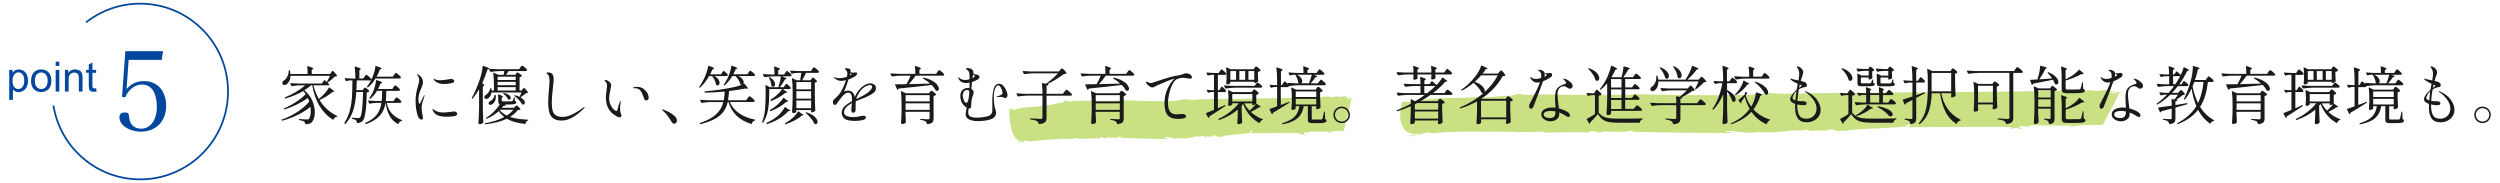 <?xml version="1.0" encoding="UTF-8"?><svg id="_レイヤー_1" xmlns="http://www.w3.org/2000/svg" viewBox="0 0 710 52"><defs><style>.cls-1{fill:#00479d;}.cls-2{fill:#b7d65a;}.cls-3{fill:#1a1a1a;}.cls-4{opacity:.75;}.cls-5{fill:none;stroke:#00479d;stroke-miterlimit:10;stroke-width:.5px;}</style></defs><path class="cls-5" d="m24.43,6.34c4.24-3.32,9.58-5.3,15.38-5.3,13.78,0,24.95,11.17,24.95,24.95s-11.17,24.95-24.95,24.95c-12.43,0-22.73-9.09-24.64-20.98"/><path class="cls-1" d="m35.93,25.3c1.47-1.61,2.92-2.27,5.02-2.27,3.77,0,6.24,2.8,6.24,7.05s-2.81,7.31-7.2,7.31c-3.32,0-6.07-1.86-6.07-4.06,0-.91.51-1.39,1.53-1.39.91,0,1.16.25,1.22,1.29.14,2.08,1.42,3.31,3.4,3.31,2.69,0,4.48-2.49,4.48-6.24,0-1.79-.37-3.37-1.02-4.5-.65-1.13-1.87-1.8-3.2-1.8-1.98,0-3.88,1.45-4.79,3.65l-.88-.13.94-12.98h10.72l-.4,2.46h-9.38l-.6,8.28Z"/><path class="cls-1" d="m2.62,28.36v-8.5h.95v.8c.22-.31.48-.55.76-.7.28-.16.62-.23,1.02-.23.52,0,.99.14,1.39.41.4.27.7.65.91,1.14.2.49.31,1.03.31,1.62,0,.63-.11,1.2-.34,1.7-.23.5-.55.89-.98,1.16-.43.27-.88.4-1.36.4-.35,0-.66-.07-.93-.22s-.5-.33-.68-.56v2.99h-1.04Zm.94-5.39c0,.79.16,1.38.48,1.75s.71.57,1.16.57.86-.2,1.19-.59c.33-.39.49-1,.49-1.82s-.16-1.37-.48-1.76c-.32-.39-.71-.58-1.15-.58s-.84.21-1.18.62c-.34.41-.51,1.02-.51,1.81Z"/><path class="cls-1" d="m8.83,22.93c0-1.14.32-1.98.95-2.53.53-.46,1.17-.68,1.93-.68.84,0,1.54.28,2.07.83.54.55.8,1.32.8,2.29,0,.79-.12,1.41-.36,1.87s-.58.8-1.04,1.06c-.45.25-.95.38-1.48.38-.86,0-1.56-.28-2.09-.83s-.8-1.35-.8-2.38Zm1.07,0c0,.79.17,1.38.52,1.77s.78.59,1.3.59.95-.2,1.29-.59.52-.99.52-1.8c0-.76-.17-1.33-.52-1.73s-.77-.59-1.29-.59-.95.2-1.3.58-.52.98-.52,1.76Z"/><path class="cls-1" d="m15.81,18.72v-1.2h1.04v1.2h-1.04Zm0,7.29v-6.15h1.04v6.15h-1.04Z"/><path class="cls-1" d="m18.44,26v-6.15h.94v.87c.45-.67,1.1-1.01,1.96-1.01.37,0,.71.07,1.02.2.31.13.54.31.7.52s.26.47.32.77c.04.19.06.53.06,1.01v3.78h-1.04v-3.74c0-.42-.04-.74-.12-.95-.08-.21-.23-.38-.43-.5-.21-.12-.45-.19-.73-.19-.44,0-.83.14-1.15.42-.32.28-.48.82-.48,1.6v3.36h-1.04Z"/><path class="cls-1" d="m27.3,25.07l.15.92c-.29.06-.56.09-.79.09-.38,0-.67-.06-.88-.18-.21-.12-.35-.28-.44-.47-.08-.19-.13-.6-.13-1.23v-3.54h-.76v-.81h.76v-1.52l1.04-.62v2.15h1.05v.81h-1.05v3.59c0,.3.02.49.06.57.04.08.1.15.18.2.08.05.2.08.36.08.12,0,.27-.01.46-.04Z"/><g class="cls-4"><path class="cls-2" d="m399.81,38.67c.62.09,1.6-.1,2.54-.26-.76-.07-1.55-.03-2.54.26Z"/><path class="cls-2" d="m402.37,38.42h.01s-.02,0-.03,0h.02Z"/><path class="cls-2" d="m602.72,25.97c-.26,0-.55,0-.85.01.29,0,.58,0,.85-.01Z"/><path class="cls-2" d="m451.54,37.62l.16-.41c2.46,0,.72.47,2.99.37.89-.58,3.78.06,4.57-.24-.02.05,1.1.06,1.03.24.34-.31,1.15-.07,1.85-.15.25-.09-.19-.09-.38-.19l1.61-.11c.63.1.79.29.1.32,4.21.11,24.43.43,28.96.27-.58-.24-1.98-.08-2.52-.45,1.2-.21,1.77.07,2.29-.15.46.55,2.64.13,3.54.7l.34-.31.6.19c5.27-.32,1.21-.16,5.88-.08,2.71-.05,3.99-.48,5.5-.32-.22,0-.82-.2-.12-.28.12.28,1.87-.2,2.21.08.69-.03,2.91,0,2.16-.37.38.19,2.36.27,1.18.43.67.01,1.32.07,1.8-.02l-.86-.11c2.26-.05,3.49.24,4.97-.1l-.84-.15c1.35-.02,2.48-.05,3.01.32l-1.39.11c2.24,0,3.59-.03,5.46-.23h-.67c2.38-.38,14.83-.68,17.03-1.15l-1.01-.29,1.89-.24c-.22,0-.91.94-1.1.84,4.04-.02,25.07-.24,28.8-.04,1.51.16.27.46.25.5,1.83-.11.79-.31,2.35-.28.43.05-.09.23-.33.27.68-.03,1.32.07,1.37-.07-.85-.11-.49-.46-.85-.7l2,.03-.09.23c.45,0,1.13-.62,3.1-.5,3.32.1,6.93.02,10.27.08-.05.14-.75.22-1.46.29.45,0,1.13-.03,1.54.07-.81-.24,1.4-.16.77-.26,2.45-.55,5.61-.04,7.77-.42.19-.5,4.63-8.55,4.63-9.14.67.01,1.34.02,1.54.07-.17-.14-1.49-.21-2.19-.13l-.12.32c-1.61.11-.38-.19-1.95-.17-.08-.26,1.36-.31,2.64-.34-1.15-.03-2.29-.22-2.76.06-1.08-.11.12-.32-1.18-.43-.93.08-2.14.33-3.21.18l.02-.05c-2.59-.27-3.96.39-6.32.12l.25-.09c-.83-.15-2.48.05-3.98-.11.43.05.8.24-.1.27-1.73-.16-2.91,0-4.18-.2l-1.22.25c-6.03-.05-29.85.29-35.9.33l.24-.04c-9.23.12-28.17.09-37.71.44-1.47-.25-3.51-.19-5.05-.26.86.1.56.28-.11.27-4.69-.03-.32.17-5.06.28-5.46.23-26.36-.05-31.21-.26-2.6.37-5.85.09-8.41.32l.26-.09c-2.74.14-18.25-.21-21.43-.08l.43.05c-2.78.23-2.4-.18-4.59-.3.29.41-2.09.65-3,.68l.03-.09c-1.37.07-4.47.42-6.76.5l.09-.23c-1.9.25-5.53.23-6.92.33-3.17.03-8.22.02-12.52,1.14-.97-.05-1.95-.05-2.94-.06l-.4.16s-.68,2.17-.5,4.35c.16,2.2,1.1,4.36,3.72,4.62l-.03.24.97-.24c1.2-.11,1.7-.47,1.66-.23l-1.62.27c1.2-.15.39.12-.03.32.5-.07.98-.13,1.38-.14.22-.13-.19-.06-.38-.07.61-.21,1.48-.54,2.28-.56,1.24-.14.13.35,1.57.19,7.63-.74,15.44-.29,23.79-.36.19.09-.04.09-.28.13,2.5-.1,4.73-.06,7-.16.63.1.81.24.99.33-.19-.09,2.96-.14,6.18-.16,1.61,0,3.24,0,4.47,0,1.24,0,2.09.01,2.14.02Z"/></g><g class="cls-4"><path class="cls-2" d="m288.72,40.48c.33.17.79.08,1.24.02-.39-.15-.77-.16-1.24-.02Z"/><polygon class="cls-2" points="289.97 40.5 289.98 40.49 289.96 40.49 289.97 40.5"/><path class="cls-2" d="m384.22,27.69c-.12,0-.26,0-.41.02.14,0,.27,0,.41-.02Z"/><path class="cls-2" d="m312.52,39.33l.07-.41c1.16,0,.34.47,1.41.36.42-.58,1.79.06,2.16-.25,0,.05.52.06.49.24.16-.31.54-.07.88-.15.12-.09-.09-.09-.18-.19l.76-.11c.3.1.37.29.05.32,2,.11,11.59.42,13.74.27-.28-.24-.94-.08-1.19-.45.57-.21.84.07,1.09-.15.22.55,1.25.13,1.68.7l.16-.31.28.19c2.5-.32.57-.16,2.79-.08,1.28-.05,1.89-.48,2.61-.32-.11,0-.39-.2-.06-.28.06.28.88-.2,1.05.08.33-.03,1.38,0,1.02-.37.18.19,1.12.27.56.43.32.01.62.07.85-.02l-.41-.11c1.07-.05,1.65.24,2.35-.1l-.4-.15c.64-.02,1.18-.05,1.43.32l-.66.11c1.06,0,1.7-.03,2.58-.22h-.32c1.1-.38,7.05-.65,8.09-1.12l-.48-.29.9-.24c-.11,0-.43.94-.52.84,1.92-.02,11.9-.23,13.67-.04.71.16.13.46.12.51.87-.11.38-.31,1.11-.28.2.05-.04.23-.16.27.32-.03.62.07.65-.07-.41-.1-.23-.46-.4-.7l.95.03-.04.23c.21,0,.54-.62,1.47-.5,1.58.1,3.29.02,4.87.07-.02.14-.36.22-.69.3.21,0,.54-.03.73.07-.38-.24.67-.16.37-.26,1.16-.55,2.66-.05,3.69-.42.09-.5,2.2-8.55,2.2-9.15.32.01.63.02.73.07-.08-.14-.71-.21-1.04-.13l-.06.32c-.76.11-.18-.19-.93-.17-.04-.26.65-.31,1.25-.34-.54-.03-1.09-.22-1.31.06-.51-.11.06-.32-.56-.43-.44.08-1.02.33-1.52.18v-.05c-1.22-.27-1.87.39-2.99.13l.12-.09c-.4-.15-1.18.05-1.89-.11.2.05.38.24-.05.27-.82-.16-1.38,0-1.98-.2l-.58.25c-2.86-.05-14.16.3-17.02.33l.11-.04c-4.35.12-13.38.04-17.89.4-.7-.25-1.67-.19-2.4-.26.41.1.27.28-.05.27-2.23-.03-.15.17-2.4.28-2.59.23-12.51-.04-14.81-.26-1.24.37-2.77.09-3.99.32l.12-.09c-1.28.12-8.76-.17-10.34.07l.21.04c-1.35.29-1.18-.13-2.27-.2.16.41-.99.71-1.44.76v-.09c-.66.12-2.16.58-3.27.75l.02-.23c-.91.33-2.67.43-3.33.55-1.54.11-3.99.1-5.99.87-.49-.12-.98-.21-1.48-.31l-.18.11s-.06,2.02.31,4.15c.36,2.13,1.13,4.38,2.47,4.9l.02.23.45-.14c.58-.01.78-.32.79-.09l-.76.14c.57-.06.21.14.03.32.23-.03.46-.05.66-.02.09-.11-.1-.07-.2-.1.28-.14.65-.44,1.04-.41.58-.09.11.35.78.25,3.54-.5,7.08-.57,10.82-.82.09.09-.01.09-.12.14,1.13-.15,2.14-.16,3.18-.29.29.09.37.23.46.32-.19-.2,5.81-.29,5.93-.23Z"/></g><path class="cls-3" d="m94.03,20.58c.05-.06.12-.15.21-.27.09-.12.17-.18.24-.18.1,0,.3.17.62.52.32.35.52.62.6.81.04.07.02.13-.05.18-.1.05-.29.08-.58.11-.24.26-.56.56-.95.88s-.76.6-1.12.83l.47.43c.06.06.08.12.05.18-.06.11-.2.16-.41.16h-4.1c.37,1.46.89,2.75,1.55,3.87l.58-.49c.44-.4.87-.84,1.28-1.32.41-.49.73-.95.97-1.38.06-.08.13-.1.2-.04.89.61,1.33.99,1.33,1.13,0,.06-.05.09-.16.09l-.31.02c-.42.37-.97.77-1.64,1.19s-1.36.8-2.05,1.13c1.24,1.99,2.89,3.49,4.97,4.48.07.04.11.07.11.11,0,.05-.05.08-.14.11-.43.07-.77.34-1.01.79-.06.1-.13.11-.2.05-3.1-1.99-5.03-5.24-5.81-9.76h-.32c-.55.5-1.2.98-1.94,1.42,1.01.82,1.76,1.79,2.25,2.92s.74,2.24.74,3.35c0,.6-.07,1.14-.22,1.62-.14.48-.34.86-.58,1.13-.32.42-.91.63-1.76.63-.08,0-.14-.05-.16-.14-.04-.26-.15-.47-.34-.63-.12-.07-.3-.15-.55-.22-.25-.08-.51-.14-.8-.19-.08-.01-.13-.06-.13-.14v-.05s.01-.07.04-.09.06-.03.11-.02c.4.04.8.07,1.21.09.41.02.74.04,1.01.04.24,0,.4-.06.49-.18.17-.21.3-.5.39-.89s.13-.83.13-1.32c0-.46-.03-.86-.09-1.21-1,.84-2.21,1.61-3.63,2.31s-2.87,1.24-4.33,1.63h-.04c-.06,0-.11-.03-.14-.09l-.02-.04s-.02-.04-.02-.07c0-.06.04-.1.11-.13,1.5-.53,2.96-1.25,4.37-2.17s2.54-1.89,3.37-2.92c-.11-.34-.25-.68-.41-1.04-.85.64-1.88,1.25-3.07,1.84-1.19.59-2.37,1.06-3.52,1.42h-.05s-.09-.03-.13-.09l-.02-.04c-.04-.08-.01-.14.07-.18,1.13-.47,2.26-1.07,3.38-1.81,1.13-.74,2.04-1.48,2.74-2.22-.29-.41-.52-.7-.7-.88-1.42.84-3.1,1.55-5.06,2.12h-.05s-.09-.03-.13-.09l-.02-.05c-.04-.08-.01-.14.07-.18,1.08-.43,2.12-.95,3.13-1.55s1.88-1.22,2.61-1.87h-1.35c-.71.01-1.51.09-2.39.23h-.05s-.09-.03-.13-.09l-.31-.61s-.02-.04-.02-.07c0-.06.04-.09.13-.09.66.06,1.39.1,2.2.13h6.62l.67-.9c.05-.08.11-.1.2-.04l.58.47c.19-.32.49-.9.88-1.73h-11.21c-.01.54-.11,1.01-.31,1.41-.19.4-.42.71-.68.93-.24.18-.49.27-.74.27s-.43-.1-.54-.29c-.04-.1-.05-.19-.05-.27,0-.14.04-.28.13-.41.08-.12.2-.24.34-.33.36-.2.68-.57.95-1.09.27-.52.41-1.08.41-1.68,0-.1.05-.14.14-.14h.04c.1,0,.15.04.16.12.06.22.11.54.16.97h4.86c0-.8-.04-1.51-.11-2.12v-.04c0-.1.05-.13.16-.09,1.04.31,1.57.55,1.57.7,0,.06-.05.12-.14.18l-.31.2v1.17h5.22l.32-.45Z"/><path class="cls-3" d="m103.54,21.77c.04-.06.09-.14.17-.24s.14-.18.19-.23c.05-.05.1-.08.14-.08.1,0,.33.17.71.5s.61.58.69.76l.02.07c0,.1-.04.17-.13.22-.08.05-.19.07-.32.07h-3.69c-.02,1.22-.05,2.14-.09,2.75h1.75l.27-.36s.09-.11.17-.21c.08-.11.15-.16.22-.16.11,0,.32.12.63.38.31.25.5.46.58.63.04.05.02.1-.04.16-.13.11-.34.18-.63.22-.06,2.47-.19,4.34-.38,5.61-.19,1.27-.46,2.09-.81,2.48-.36.38-.86.59-1.49.63-.1,0-.14-.05-.14-.14-.02-.3-.11-.52-.27-.67-.13-.16-.49-.29-1.06-.4-.1-.02-.14-.08-.14-.16v-.04s.01-.08.04-.11c.03-.02.07-.03.12-.02.86.08,1.4.12,1.62.12.14,0,.25-.01.33-.04.08-.03.16-.08.24-.15.48-.48.77-2.89.88-7.24h-1.93c-.12,1.92-.4,3.62-.84,5.09-.44,1.48-1.17,2.79-2.2,3.94-.07.07-.14.07-.22,0l-.09-.09c-.06-.06-.07-.12-.02-.2.7-1.06,1.21-2.23,1.54-3.53s.53-2.56.6-3.8.11-2.8.13-4.7h-.67c-.31.01-.65.08-1.03.2-.08.04-.14.01-.18-.07l-.31-.61s-.02-.04-.02-.07c0-.06.04-.09.13-.09.58.06,1.22.1,1.93.12h.99c0-1.22-.07-2.31-.2-3.28,0-.12.06-.16.18-.13.59.18,1,.32,1.22.42.23.1.34.2.34.28,0,.04-.05.09-.14.16l-.27.18v2.36h1.1l.36-.54Zm8.6,6.39s.09-.12.17-.23c.08-.1.14-.18.19-.22.05-.05.1-.07.14-.07.1,0,.33.16.69.47s.59.55.67.72c.01.06,0,.12-.02.18-.07.13-.21.2-.41.2h-3.73c.22,1.09.65,2.05,1.3,2.86.65.82,1.62,1.48,2.92,2,.08.04.13.09.13.16-.01.07-.06.12-.14.13-.23.06-.41.15-.55.26-.14.11-.24.28-.3.51-.01.1-.07.13-.18.09-1.1-.6-1.92-1.42-2.44-2.45-.52-1.03-.88-2.22-1.07-3.56h-.02c-.16.94-.42,1.76-.8,2.47-.38.71-.94,1.37-1.7,1.96s-1.75,1.12-2.99,1.59c-.1.04-.16.02-.2-.05l-.05-.09s-.02-.04-.02-.07c0-.05.03-.09.09-.13,1.49-.68,2.56-1.48,3.23-2.39.67-.91,1.09-2.01,1.27-3.29h-1.21c-.72.02-1.41.1-2.07.23h-.05s-.09-.03-.13-.09l-.32-.63s-.02-.04-.02-.07c0-.06.04-.09.13-.09.66.06,1.39.1,2.2.13h1.55c.07-.61.12-1.58.14-2.9h-1.46c-.55.91-1.19,1.66-1.91,2.25-.07.07-.14.07-.22,0l-.02-.02c-.06-.06-.07-.13-.02-.2.29-.4.57-.85.85-1.37.25-.5.48-1.1.67-1.79.2-.69.32-1.29.37-1.81.02-.11.08-.14.18-.11,1.03.32,1.55.56,1.55.72,0,.05-.05.1-.16.14l-.32.13c-.19.52-.42,1.03-.68,1.55h4.03l.34-.52c.05-.06.1-.14.17-.24.07-.1.12-.18.17-.22.05-.05.1-.07.14-.07.1,0,.33.16.7.48s.6.56.68.73c.01.06,0,.12-.02.18-.07.12-.22.18-.43.18h-3.44c-.02,1.18-.07,2.14-.14,2.9h2.2l.36-.52Zm-.2-6.93s.09-.12.16-.23c.07-.1.14-.18.19-.23s.1-.08.15-.08c.1,0,.33.16.72.49.38.32.62.57.7.74.01.06,0,.12-.02.18-.07.13-.21.2-.41.2h-6.79c-.61,1.03-1.32,1.87-2.12,2.5-.06.06-.13.06-.2,0l-.04-.04c-.06-.06-.07-.13-.02-.2.44-.59.87-1.28,1.28-2.09.25-.52.48-1.12.69-1.82s.34-1.3.39-1.8c.02-.11.08-.14.18-.11.59.19,1,.34,1.23.46s.35.21.35.28c0,.04-.05.08-.16.13l-.32.11c-.3.8-.61,1.49-.94,2.05h4.61l.36-.54Z"/><path class="cls-3" d="m119.12,33.71c-.2-.19-.34-.41-.42-.66-.44-1.19-.67-2.67-.67-4.45,0-.8.06-1.52.18-2.16.12-.64.28-1.3.49-1.98.08-.32.16-.64.23-.95s.11-.58.11-.81-.04-.46-.13-.7c-.08-.24-.19-.43-.32-.58-.1-.13-.14-.22-.14-.27,0-.06.02-.09.07-.09.07,0,.17.04.29.11.4.25.71.55.95.9.23.35.35.79.35,1.33,0,.23-.04.46-.11.7-.07.24-.16.47-.25.7-.1.23-.16.38-.18.45-.28.62-.46,1.13-.56,1.53-.12.47-.18.94-.18,1.42,0,.31.02.6.07.87.05.27.12.41.22.41.06,0,.16-.12.31-.36l.32-.67.61-1.22c.08-.13.14-.2.18-.2s.05.02.05.07l-.05.22c-.16.42-.33.96-.52,1.63-.19.67-.29,1.22-.29,1.66,0,.52.1,1.29.31,2.3.06.32.09.52.09.58,0,.16-.05.28-.14.36s-.2.13-.31.13c-.17,0-.35-.09-.55-.28Zm5.26-.94c-.7-.25-1.19-.74-1.48-1.47-.07-.18-.11-.29-.11-.32,0-.05.02-.07.07-.07.04,0,.08.02.13.06s.1.07.13.1c.47.36.99.61,1.57.76.28.07.69.11,1.24.11.61,0,1.41-.07,2.39-.22l.61-.07c.28,0,.5.07.67.22s.26.3.26.47c0,.32-.29.54-.85.65-.57.11-1.31.16-2.22.16s-1.73-.12-2.43-.37Zm.5-9.06c-.4-.11-.75-.26-1.05-.47-.31-.2-.51-.41-.62-.63-.05-.1-.07-.17-.07-.22,0-.04.02-.05.05-.05s.1.03.19.09.18.11.26.14c.38.16.82.23,1.3.23.34,0,.79-.04,1.38-.11s1.07-.15,1.45-.23c.14-.05.26-.07.34-.07.23,0,.44.07.63.21.19.14.29.29.29.44,0,.28-.31.48-.92.61-.61.13-1.25.2-1.93.2-.53,0-.96-.05-1.3-.14Z"/><path class="cls-3" d="m137.59,27.82c-.04-.07-.05-.15-.05-.23,0-.24.14-.44.43-.61.26-.16.52-.4.77-.75s.41-.7.49-1.07c.02-.08.08-.13.16-.13h.04c.07,0,.12.05.14.14.02.24.04.42.04.54h.67v-1.44c0-1.42-.07-2.58-.2-3.49v-.04c0-.08.05-.11.14-.07l1.35.58h1.48l.16-1.06h-1.39c-.72.01-1.53.09-2.43.23h-.05s-.09-.03-.13-.09l-.38-.74-.07.02-.32.13c-.41,1.33-.91,2.62-1.49,3.85.38.3.58.52.58.65,0,.08-.05.14-.16.18l-.25.11v6.05c.02,1.5.07,2.87.14,4.12,0,.07-.02.13-.07.18-.11.11-.25.2-.43.28-.18.08-.35.12-.52.12-.1,0-.18-.04-.26-.12s-.12-.16-.12-.24c.05-.71.09-1.4.13-2.06s.06-1.54.07-2.62v-4.9c-.6,1.03-1.2,1.91-1.8,2.63-.06.08-.13.1-.2.04l-.02-.02c-.07-.05-.08-.11-.04-.2.79-1.39,1.55-3.14,2.27-5.26.19-.56.37-1.2.52-1.91.16-.71.25-1.31.29-1.8.02-.11.08-.14.18-.11,1.12.36,1.67.62,1.67.77,0,.02,0,.04-.02.05.67.06,1.43.1,2.29.13h6.21l.36-.5s.09-.12.16-.22.13-.17.19-.22c.05-.05.1-.07.15-.07.11,0,.35.15.73.45s.61.53.69.7c.01.03.02.05.02.09,0,.08-.04.15-.13.21-.09.05-.2.08-.32.08h-4.81c-.24.41-.49.76-.74,1.06h2.61l.25-.32s.09-.1.17-.2c.08-.1.15-.14.22-.14.11,0,.32.12.64.35.32.23.51.43.59.59.04.05.02.1-.04.16-.16.13-.35.22-.59.25v3.78h.58l.61-.72c.06-.1.13-.1.2,0,.66.7.99,1.12.99,1.28,0,.06-.06.1-.18.13l-.31.04c-.41.35-.95.74-1.64,1.19.42.24.73.5.94.77.2.27.31.52.31.76,0,.16-.04.29-.13.39-.09.1-.21.15-.35.15-.07,0-.16-.02-.25-.05-.07-.04-.11-.08-.13-.14-.18-.36-.47-.74-.86-1.15s-.79-.77-1.21-1.08c-.08-.06-.1-.12-.04-.18.05-.05.11-.07.18-.05.42.11.85.26,1.28.45.18-.35.37-.76.58-1.24h-8.55c-.06.37-.17.7-.33.98-.16.28-.35.5-.57.66-.19.13-.4.2-.61.2-.23,0-.38-.08-.47-.25Zm12.31,6.17c.1,0,.14.03.14.09,0,.07-.04.12-.13.14-.34.14-.56.43-.67.85-.02.1-.08.14-.16.13-1.14-.13-2.12-.32-2.95-.56s-1.56-.54-2.2-.92c-1.57.76-3.59,1.29-6.07,1.58h-.04c-.06,0-.1-.04-.13-.11l-.02-.04v-.04c0-.06.04-.1.11-.12,2.18-.38,4-.97,5.44-1.76-.6-.47-1.13-1.02-1.58-1.66-1.03.92-2.17,1.64-3.4,2.14-.06.04-.12.03-.18-.04l-.02-.02s-.04-.08-.04-.12.02-.07.07-.08c.8-.49,1.55-1.09,2.24-1.79.69-.7,1.23-1.39,1.63-2.08-.17-.06-.29-.16-.35-.29-.07-.13-.1-.32-.1-.58v-.95c0-.19-.01-.48-.04-.86v-.04s.02-.06.05-.07c.04-.01.08-.01.13,0,.79.3,1.19.53,1.19.68,0,.04-.04.08-.11.13l-.22.14v.83c0,.1.03.16.08.18.05.02.18.04.39.04h1.22c.65,0,1.03,0,1.15-.02.11-.02.17-.04.18-.05.01-.01.05-.06.11-.14.1-.18.2-.47.32-.88.01-.08.06-.12.14-.12.06,0,.09.05.09.14l.05.94c.16.05.26.11.32.17.06.07.09.15.09.24,0,.16-.07.28-.21.36s-.39.15-.75.19c-.36.04-.88.06-1.57.06h-.88l.32.07s.08.04.1.07c.02.04,0,.07-.03.11-.12.1-.33.14-.63.14-.08.12-.23.3-.45.54h3.42l.32-.32s.12-.12.21-.21.17-.13.24-.13c.1,0,.28.13.55.38s.44.46.51.61c.04.06.02.12-.04.18-.07.05-.16.08-.26.1s-.24.03-.42.03c-.58.74-1.32,1.4-2.23,1.96,1.24.42,2.9.68,5,.77Zm-9.92-5.88c.25-.32.4-.66.45-1.04.02-.1.08-.14.16-.14h.05c.08.01.13.06.14.14.02.22.04.37.04.47,0,.48-.1.89-.29,1.24-.19.35-.42.61-.68.79-.19.13-.39.2-.59.2-.23,0-.38-.08-.47-.23-.02-.05-.04-.11-.04-.2,0-.22.13-.41.4-.58.3-.12.58-.34.83-.66Zm6.48-6.34h-5.13v.95h5.13v-.95Zm0,1.48h-5.13v.95h5.13v-.95Zm0,1.49h-5.13v.97h5.13v-.97Zm-.65,6.43h-3.73l-.16.14c.56.61,1.23,1.12,2,1.51.74-.48,1.37-1.03,1.89-1.66Zm-2.9-4.7s.11-.07.18-.05c.66.12,1.15.32,1.48.58.32.27.49.54.49.82,0,.13-.04.25-.13.34-.08.1-.19.14-.31.14-.08,0-.16-.02-.23-.05-.05-.01-.09-.05-.13-.13-.11-.24-.28-.49-.52-.76-.24-.27-.5-.51-.77-.71-.07-.06-.09-.12-.05-.18Z"/><path class="cls-3" d="m157.19,33.66c-.56-.39-.95-.95-1.17-1.69-.22-.74-.33-1.68-.33-2.82s.08-2.48.23-4.01c.1-1.01.14-1.67.14-2,0-.6-.04-1.06-.13-1.39s-.29-.59-.6-.78c-.1-.06-.14-.12-.14-.2,0-.13.17-.2.5-.2.59,0,1,.17,1.22.52.23.35.34.82.34,1.42,0,.4-.08,1.29-.25,2.7-.19,1.6-.29,2.95-.29,4.05,0,1.01.1,1.79.3,2.36s.52.97.97,1.21c.45.25,1.08.37,1.9.37,1.44,0,3.35-.87,5.72-2.61.02-.01.08-.05.17-.11.09-.06.16-.09.21-.09.04,0,.05.03.05.07,0,.08-.08.21-.23.36-1.03,1.03-2.07,1.86-3.12,2.48-1.05.62-2.12.94-3.2.94-.97,0-1.74-.19-2.29-.58Z"/><path class="cls-3" d="m175.1,33.02c-.37-.18-.79-.47-1.24-.86-1.19-1.06-1.78-2.56-1.78-4.5,0-.65.07-1.39.2-2.23.08-.48.13-.83.13-1.06,0-.28-.05-.53-.15-.75-.1-.22-.27-.45-.51-.67-.06-.06-.09-.11-.09-.14,0-.04.02-.06.06-.08.04-.02.09-.03.13-.03.24,0,.5.07.77.22.27.14.5.34.68.58.19.24.28.48.28.72,0,.14-.07.52-.2,1.12-.12.58-.21,1.06-.28,1.44-.07.38-.1.77-.1,1.15,0,.65.12,1.24.37,1.78.25.54.54.97.87,1.3.33.32.62.49.85.49.14,0,.24-.12.29-.36.19-.89.4-1.6.63-2.14.04-.08.08-.16.13-.22.05-.07.09-.1.13-.1s.05.04.05.11c0,.06-.01.16-.04.3-.12.6-.18,1.15-.18,1.64,0,.23.02.52.05.88.01.16.04.3.09.42.05.13.08.21.09.24.11.22.16.4.16.54,0,.16-.04.28-.13.37-.08.09-.2.13-.36.13-.23,0-.53-.09-.9-.27Zm8.03-4.64c-.08-.1-.16-.23-.22-.4-.18-.55-.39-1.09-.64-1.62-.25-.53-.57-.89-.98-1.1-.28-.14-.65-.22-1.12-.22h-.22c-.11,0-.16-.04-.16-.11,0-.05.06-.1.18-.14.05-.02.17-.05.35-.09.19-.04.39-.05.62-.05.84,0,1.57.29,2.18.88.43.41.73.81.88,1.21s.23.71.23.93c0,.23-.05.43-.16.59s-.28.25-.5.25c-.22,0-.37-.05-.45-.14Z"/><path class="cls-3" d="m188.28,31.47s-.11-.08-.19-.14c-.08-.06-.12-.11-.12-.14,0-.06.04-.09.13-.09.05,0,.16.02.32.07.37.1.86.3,1.48.61.61.31,1.16.68,1.63,1.11.47.43.71.85.71,1.29,0,.32-.08.56-.24.72-.16.16-.35.23-.55.23-.3,0-.56-.21-.79-.63-.73-1.32-1.52-2.33-2.38-3.02Z"/><path class="cls-3" d="m201.38,21.62c-.78,1.34-1.63,2.43-2.54,3.26-.06.06-.13.07-.2.02l-.02-.02c-.06-.06-.07-.12-.02-.2.38-.54.83-1.31,1.35-2.32.25-.5.49-1.1.72-1.79.23-.69.39-1.29.49-1.79.01-.11.07-.14.18-.11,1,.38,1.49.65,1.49.79,0,.05-.05.1-.16.14l-.32.11c-.26.59-.49,1.06-.68,1.4h3.08l.32-.47c.05-.06.1-.13.14-.2s.1-.14.15-.2c.05-.06.1-.09.15-.09.1,0,.3.14.61.42.31.28.51.5.59.66.01.06,0,.12-.02.18-.07.13-.2.2-.4.2h-3.35c.49.29.85.6,1.08.94.23.34.34.65.34.95,0,.22-.05.4-.16.54-.11.14-.25.22-.41.22-.1,0-.22-.04-.36-.13-.05-.04-.08-.1-.11-.18-.04-.36-.16-.75-.36-1.18-.2-.43-.44-.81-.7-1.16h-.9Zm5.9,7.36c1.09,2.58,3.46,4.24,7.09,4.99.08.01.13.05.13.13,0,.05-.04.09-.13.12-.42.11-.7.4-.85.87-.02.1-.08.13-.18.11-1.68-.54-3.05-1.3-4.1-2.29s-1.84-2.29-2.36-3.92h-.2c-.24,1.02-.63,1.91-1.17,2.67s-1.34,1.45-2.4,2.05c-1.06.61-2.46,1.12-4.2,1.56h-.04c-.06,0-.11-.03-.14-.09l-.02-.04s-.02-.04-.02-.07c0-.06.04-.1.11-.13,2.09-.72,3.63-1.56,4.63-2.52,1-.96,1.66-2.11,2-3.44h-3.53c-.77.01-1.63.09-2.57.23h-.05s-.09-.03-.13-.09l-.32-.61s-.02-.04-.02-.07c0-.06.05-.09.14-.09.65.06,1.37.1,2.18.13h4.41c.14-.67.23-1.5.27-2.48-2.02.2-3.86.31-5.54.32-.08,0-.13-.04-.14-.13l-.02-.09v-.04c0-.06.04-.1.13-.13,1.31-.1,2.68-.25,4.13-.46,1.45-.21,2.81-.45,4.09-.73.78-.16,1.51-.37,2.18-.65-.1,0-.2-.04-.31-.11-.05-.02-.08-.08-.11-.16-.07-.35-.23-.72-.48-1.12-.25-.4-.53-.76-.84-1.1h-.92c-.68,1.1-1.4,1.97-2.14,2.59-.05.07-.11.08-.2.02l-.04-.02c-.07-.05-.08-.11-.02-.2.35-.5.68-1.05.99-1.64.25-.52.49-1.12.71-1.81.22-.69.36-1.28.41-1.77.01-.11.07-.14.18-.11,1.03.36,1.55.61,1.55.76,0,.05-.05.1-.16.14l-.32.11c-.18.43-.4.91-.67,1.42h3.98l.34-.5s.09-.12.15-.22.12-.18.17-.22c.05-.05.1-.07.14-.07.11,0,.34.15.71.45.37.3.59.54.67.7.01.06,0,.12-.02.18-.07.13-.21.2-.4.2h-4.28c.52.25.89.54,1.13.86s.36.63.36.93c0,.18-.05.35-.16.5l.23-.11s.04-.02.07-.02c.05,0,.09.02.13.07.61.7.92,1.12.92,1.28,0,.07-.09.1-.27.09l-.45-.07c-1.39.26-2.94.5-4.64.72-.06.98-.16,1.85-.29,2.61h5.18l.38-.58c.05-.06.11-.14.19-.25s.14-.19.19-.24c.05-.05.1-.08.14-.08.11,0,.36.17.76.5.4.34.64.59.72.77.01.06.01.11,0,.16-.07.14-.22.22-.43.22h-6.62Z"/><path class="cls-3" d="m218.46,25.31v1.44c0,1.52-.11,2.97-.33,4.35-.22,1.37-.69,2.61-1.39,3.72-.05.07-.11.08-.2.02l-.04-.04s-.07-.11-.05-.18c.43-1.12.71-2.29.82-3.52.11-1.23.17-2.68.17-4.35v-1.28c0-.42-.02-.81-.05-1.17,0-.06.02-.1.04-.12.03-.02.07-.01.12,0l1.13.58h2.36c.19-.53.35-1.07.49-1.63.13-.56.2-1.04.22-1.45h-2c-.77.01-1.63.09-2.57.23h-.05s-.09-.03-.13-.09l-.31-.63s-.02-.04-.02-.07c0-.06.04-.09.13-.09.62.06,1.31.1,2.07.13h1.08c0-.8-.04-1.52-.11-2.14v-.04c0-.1.05-.13.16-.09.56.18.95.32,1.17.42.22.1.32.2.32.28,0,.06-.05.12-.16.18l-.32.2v1.19h1.67l.34-.5c.05-.06.1-.14.17-.23.07-.09.12-.16.17-.21s.1-.07.14-.07c.1,0,.32.15.66.45.34.3.55.53.64.7.01.06.01.12,0,.18-.07.13-.22.2-.43.2h-2.3c.88.3,1.31.52,1.31.65,0,.05-.05.1-.16.14l-.31.11c-.46.83-.93,1.55-1.42,2.18h1.08l.32-.47s.09-.12.15-.21c.07-.09.12-.16.16-.2s.09-.06.13-.06c.1,0,.31.14.63.43.32.29.53.51.61.67.01.02.02.05.02.09,0,.08-.04.15-.14.21-.09.05-.19.08-.31.08h-1.75l.61.5c.37.18.56.32.56.43,0,.05-.07.08-.2.11l-.31.02c-.52.43-1.12.85-1.82,1.26-.7.41-1.4.75-2.12,1.03h-.04c-.06,0-.11-.02-.16-.07l-.07-.07s-.03-.08-.03-.12.03-.07.06-.1c.25-.14.5-.31.76-.49.47-.34.93-.73,1.39-1.19.46-.46.83-.89,1.09-1.31h-3.67Zm5.45,6.23c-1.52,1.68-3.54,2.91-6.05,3.69h-.05s-.09-.03-.13-.09l-.04-.07c-.04-.08-.01-.14.07-.18,1.06-.49,2-1.05,2.83-1.69.44-.34.88-.76,1.31-1.28.43-.52.76-1,.99-1.44.06-.1.13-.11.2-.05l.77.54c.42.18.63.33.63.45,0,.05-.07.08-.22.11l-.32.02Zm-4.77-7.06s-.07-.11-.07-.18c-.01-.35-.08-.72-.22-1.13-.13-.41-.29-.77-.49-1.1-.01-.04-.01-.07,0-.11,0-.04.02-.06.04-.07.06-.02.12-.02.18.02.53.3.92.63,1.16.98s.37.69.37,1c0,.23-.05.41-.16.56-.11.14-.24.22-.4.22-.14,0-.28-.06-.41-.18Zm3.47,3.31l.67.54c.38.18.58.32.58.43,0,.05-.07.08-.2.11l-.29.02c-.59.53-1.27,1.02-2.05,1.49-.78.46-1.59.85-2.43,1.18-.1.04-.16.02-.2-.05l-.05-.07c-.05-.07-.03-.14.05-.2.29-.17.71-.44,1.26-.83.47-.35.93-.76,1.4-1.23.46-.47.82-.92,1.07-1.34.06-.08.13-.1.2-.04Zm4.19,3.85l.76.58c.43.2.65.36.65.47,0,.05-.06.07-.18.07h-.27c-.49.48-1.17.95-2.03,1.41-.86.46-1.73.83-2.61,1.11h-.05c-.06,0-.11-.02-.14-.07l-.02-.02s-.02-.04-.02-.07c0-.05.02-.09.07-.12.32-.17.74-.43,1.26-.79.48-.34.94-.73,1.39-1.19s.78-.89,1-1.31c.06-.1.13-.11.2-.05Zm5.09-12.06c.38.32.62.57.7.74.01.06.01.12,0,.18-.07.13-.21.2-.41.2h-3.28c-.38.85-.74,1.55-1.08,2.09h2.38l.27-.38s.06-.09.12-.17c.05-.08.1-.13.14-.17s.09-.05.13-.05c.1,0,.29.13.59.4.3.26.49.48.58.65.04.05.02.1-.04.16-.13.12-.32.2-.58.23v3.74c.02,1.5.07,2.88.14,4.12,0,.07-.02.13-.07.18-.12.11-.28.2-.47.29-.19.08-.37.13-.52.13-.1,0-.14-.05-.14-.14v-.52h-4.19v.47c0,.07-.09.16-.28.25-.19.1-.39.14-.62.14-.07,0-.14-.04-.21-.12-.07-.08-.1-.16-.1-.24.08-1.14.14-2.41.16-3.82v-2.11c0-1.42-.07-2.58-.2-3.49v-.04s.01-.08.04-.09c.03-.01.07,0,.12.02l1.17.56h1.01c.01-.06.04-.25.09-.58l.23-1.51h-.99c-.55.01-1.11.08-1.67.22-.1.02-.16,0-.18-.07l-.32-.63s-.02-.04-.02-.07c0-.06.04-.09.13-.09.66.06,1.39.1,2.2.13h3.58l.36-.54s.09-.12.16-.23c.07-.1.13-.18.19-.23s.1-.08.15-.08c.1,0,.34.16.72.49Zm-1.53,5.79v-2.07h-4.19v2.07h4.19Zm-4.19,2.65h4.19v-2.14h-4.19v2.14Zm0,2.7h4.19v-2.18h-4.19v2.18Zm2.66,1.21s.11-.06.2-.04c.73.24,1.33.52,1.81.85.47.32.82.65,1.03.97.21.32.32.62.32.9,0,.19-.05.35-.14.47-.1.12-.22.18-.38.18-.1,0-.2-.03-.32-.09-.05-.02-.09-.07-.13-.14-.18-.46-.49-.95-.94-1.48-.44-.53-.91-1.01-1.4-1.41-.08-.07-.1-.14-.04-.2Z"/><path class="cls-3" d="m248.31,24c.31.25.46.59.46,1.01,0,.54-.23,1-.7,1.38-.47.38-1.1.74-1.91,1.09l-1.33.54c-.89.35-1.48.59-1.78.72-.04.25-.05.65-.05,1.19,0,.85,0,1.33-.02,1.44-.01.18-.09.33-.23.46s-.29.19-.44.19c-.14,0-.27-.07-.38-.2-.11-.13-.16-.28-.16-.45,0-.13.02-.37.05-.7l.11-1.39c-.7.38-1.24.79-1.63,1.21-.39.42-.59.89-.59,1.4,0,.91.91,1.37,2.74,1.37.28,0,.56-.02.85-.07.29-.05.56-.1.81-.16.48-.11.85-.16,1.12-.16.47,0,.7.16.7.49,0,.36-.34.61-1.01.76-.67.14-1.37.22-2.11.22-1.5,0-2.5-.23-3.01-.67-.5-.45-.76-1-.76-1.65s.25-1.26.76-1.77c.51-.51,1.23-1.01,2.15-1.49.01-.13.02-.32.02-.56,0-1.26-.37-1.89-1.12-1.89-.43,0-.88.26-1.36.77-.47.52-.93,1.08-1.38,1.69-.04.05-.12.17-.25.37-.13.2-.26.36-.38.48-.12.12-.22.18-.31.18-.2,0-.36-.08-.47-.23-.11-.16-.16-.34-.16-.56,0-.29.07-.5.2-.65l.32-.29c.38-.36.71-.68.99-.97s.52-.62.74-.99c.61-1.04,1.1-2.16,1.48-3.35-.47.13-.93.2-1.39.2-.4,0-.73-.07-1.01-.2-.28-.13-.61-.35-.99-.65-.05-.04-.07-.07-.07-.11,0-.05.03-.07.09-.07.05,0,.13.02.25.05.38.14.79.22,1.22.22.22,0,.52-.03.9-.08.38-.05.8-.17,1.26-.33.08-.34.13-.63.13-.88,0-.48-.19-.87-.56-1.17-.06-.05-.09-.1-.09-.14.01-.18.11-.27.29-.27.11,0,.31.04.61.11.3.07.49.16.56.25.06.07.09.2.09.4,0,.07-.01.19-.04.36.19.13.45.2.77.2.17,0,.29-.02.38-.05.12-.02.24-.04.36-.04.28,0,.41.1.41.31,0,.16-.09.33-.28.52-.19.19-.42.36-.69.5-.38.22-.88.44-1.49.67-.43,1.39-.86,2.55-1.28,3.47.35-.21.69-.31,1.03-.31.59,0,1.05.16,1.38.49.33.32.55.76.66,1.31.22-.5.45-.94.7-1.32.25-.38.56-.76.92-1.14.36-.38.8-.71,1.33-.99.53-.28,1.03-.41,1.51-.41.4,0,.75.13,1.05.38Zm-6.98-2.57c.08-.04.16-.08.22-.12.06-.04.11-.08.16-.1.08-.05.13-.1.13-.14s-.05-.11-.14-.18l-.2-.12s-.05.26-.16.67Zm5.82,4.26c.37-.41.55-.75.55-1.02,0-.35-.23-.52-.68-.52-.32,0-.7.11-1.12.34s-.81.52-1.17.88c-.32.32-.64.76-.94,1.3-.3.55-.52,1.03-.65,1.45v.02l.23-.11.38-.18c.97-.48,1.63-.82,1.96-1.03.59-.35,1.06-.73,1.43-1.14Z"/><path class="cls-3" d="m262.18,22.27c-.07-.06-.09-.12-.05-.18.05-.07.11-.09.2-.05,1.01.24,1.84.55,2.48.93.65.38,1.12.76,1.4,1.16.29.4.43.76.43,1.08,0,.18-.04.32-.13.43-.09.11-.21.16-.37.16-.08,0-.18-.02-.29-.05-.07-.01-.11-.05-.13-.13-.23-.47-.61-.97-1.13-1.51-2.58.34-5.68.68-9.31,1.03-.08.14-.2.26-.34.34l-.05.02s-.08-.04-.13-.11l-.54-1.28-.02-.07c0-.06.04-.09.13-.09,1.22,0,2.26-.01,3.11-.04.47-.85.86-1.66,1.17-2.43h-2.65c-.77.01-1.63.09-2.57.23h-.05s-.09-.03-.13-.09l-.31-.61s-.02-.04-.02-.07c0-.06.04-.09.13-.09.66.06,1.39.1,2.2.13h4.75c0-.79-.04-1.49-.11-2.11v-.04c0-.1.05-.13.16-.09,1.03.31,1.55.55,1.55.7,0,.06-.05.12-.14.18l-.31.2v1.15h4.75l.36-.54s.09-.12.16-.22c.07-.1.13-.18.19-.23s.11-.08.15-.08c.1,0,.34.16.72.48.38.32.62.56.7.73.01.06.01.12,0,.18-.07.13-.22.2-.43.2h-7.67c-.66.94-1.3,1.74-1.93,2.41l5.2-.14.83-.04c-.58-.52-1.24-1-1.98-1.44Zm-4.99,10.49l.02.61c.01.46.04.88.07,1.26,0,.07-.02.13-.05.18-.08.11-.22.2-.4.29-.18.08-.37.13-.58.13-.1,0-.18-.04-.25-.11-.07-.07-.11-.16-.11-.25.08-1.04.14-2.2.16-3.46v-1.91c0-1.42-.07-2.58-.2-3.49v-.04s.01-.08.04-.09c.02-.01.06,0,.11.02l1.28.58h6.57l.25-.36s.08-.09.13-.16.09-.12.13-.15c.04-.03.08-.04.13-.04.11,0,.34.13.69.4.35.26.58.48.67.65.04.05.02.1-.04.16-.17.13-.39.22-.67.27v6.37c0,.34-.04.61-.12.81-.08.2-.24.38-.49.52s-.61.25-1.11.31h-.04c-.06,0-.1-.04-.13-.13-.08-.32-.21-.55-.38-.67-.31-.19-.78-.33-1.4-.41-.1-.02-.14-.08-.14-.16,0-.11.05-.15.14-.12,1.06.08,1.76.12,2.11.12.17,0,.28-.03.34-.09s.09-.16.09-.29v-1.76h-6.84v1.03Zm6.84-3.96v-1.78h-6.84v1.78h6.84Zm-6.84.54v1.87h6.84v-1.87h-6.84Z"/><path class="cls-3" d="m284.96,24.37c.35.4.64.87.85,1.4s.32.96.32,1.27c0,.22-.07.41-.2.57s-.28.24-.45.24c-.11,0-.31-.07-.59-.22-.17-.07-.44-.11-.83-.11-.11,0-.29.01-.56.04l-.38.02c-.08,0-.13-.02-.13-.07,0-.06.07-.11.2-.14,1.02-.26,1.53-.58,1.53-.95,0-.19-.06-.46-.17-.82-.11-.35-.26-.67-.45-.94-.19-.28-.39-.41-.6-.41-.32,0-.61.3-.86.89-.25.59-.38,1.25-.4,1.97v.34c0,.65.03,1.28.1,1.88.07.61.13,1.01.19,1.2.04.1.09.25.15.46s.12.4.15.58.05.34.05.49c0,.89-.53,1.5-1.58,1.84s-2.28.5-3.67.5c-.8,0-1.57-.14-2.29-.43-.73-.29-1.09-.8-1.09-1.55,0-.2.03-.48.09-.82.06-.34.13-.68.22-1.02-.49-.28-.92-.7-1.28-1.26-.36-.56-.54-1.27-.54-2.11,0-.68.19-1.23.58-1.63s.91-.6,1.58-.6c.14,0,.29.02.43.05.02-.62.04-1.15.04-1.57-.32.07-.65.11-.99.11-.56,0-1.04-.12-1.41-.36s-.64-.59-.78-1.04c-.02-.07-.04-.13-.04-.16,0-.05.02-.07.07-.07.04,0,.08.02.13.07.26.23.52.4.76.52s.55.18.93.18c.42,0,.86-.08,1.33-.23,0-.66-.01-1.12-.04-1.38-.02-.28-.07-.5-.15-.68s-.25-.38-.53-.6c-.07-.05-.14-.1-.22-.14s-.11-.1-.11-.14c0-.06.05-.11.14-.15.1-.04.22-.06.36-.06.47,0,.86.12,1.17.34.31.23.47.53.47.9l-.04.31c.25.17.58.28.99.32.5.06.76.28.76.65,0,.29-.15.52-.45.7-.64.36-1.19.61-1.67.76l-.11,1.22c-.02.14-.05.39-.07.74.43.24.65.56.65.97,0,.13-.02.27-.05.41-.04.13-.08.26-.14.4-.12.26-.21.52-.27.77-.12.49-.19,1.1-.22,1.84-.01.22-.03.41-.04.59-.02.18-.05.3-.1.36-.1.14-.24.21-.43.21-.07,0-.13,0-.16-.02-.08.42-.13.79-.13,1.1,0,.64.22,1.05.66,1.23.44.19.94.28,1.52.28,1.18,0,2.25-.12,3.21-.37.97-.25,1.45-.81,1.45-1.68v-2.95c0-1.12.13-2.17.38-3.15.25-.98.79-1.48,1.6-1.48.42,0,.81.2,1.16.6Zm-11.22,4.13c.22.47.46.7.72.7.35,0,.59-.67.74-2,.01-.1.03-.23.05-.41s.04-.34.04-.47c0-.5-.18-.76-.54-.76-.5,0-.85.16-1.04.49-.19.32-.29.66-.29,1.01,0,.49.11.97.32,1.44Zm2.45-6.34l.32-.16c.22-.11.32-.23.32-.36,0-.1-.05-.18-.16-.25l-.31-.21c-.01.07-.02.13-.04.19-.01.05-.03.1-.04.14-.04.12-.07.34-.11.67Z"/><path class="cls-3" d="m301.08,19.88s.11-.12.19-.21.14-.16.19-.2c.05-.04.1-.06.14-.06.1,0,.31.17.65.51.33.34.55.61.65.8.04.07.02.13-.05.16-.06.04-.15.07-.28.09s-.26.04-.41.05c-.68.5-1.44,1.01-2.26,1.52s-1.62.94-2.38,1.3l.14.02c.12.02.16.08.11.16-.06.17-.24.28-.54.32v2.3h4.64l.43-.59c.06-.07.12-.15.19-.24.07-.09.13-.17.2-.24.07-.07.12-.11.17-.11.1,0,.36.18.79.54.43.36.7.63.79.81.01.06.01.12,0,.18-.07.12-.22.18-.43.18h-6.79v6.26c0,.37-.05.67-.14.9-.1.23-.29.42-.59.58-.29.16-.73.26-1.3.32h-.04c-.07,0-.12-.04-.14-.11-.1-.35-.26-.59-.5-.72-.34-.21-.97-.37-1.89-.49-.1-.02-.14-.08-.14-.16,0-.11.05-.15.14-.13,1.68.11,2.65.16,2.92.16.2,0,.34-.03.41-.1.07-.07.11-.18.11-.35v-6.17h-4.32c-.77.01-1.63.09-2.57.23h-.05s-.09-.03-.13-.09l-.31-.63s-.02-.04-.02-.07c0-.06.04-.09.13-.09.66.06,1.39.1,2.2.13h5.08c0-1.1-.05-2.07-.16-2.9v-.04c0-.08.04-.11.13-.09l1.03.16c.58-.38,1.17-.85,1.77-1.38.61-.54,1.15-1.06,1.63-1.57h-6.95c-.77.01-1.63.09-2.57.23h-.04c-.06,0-.11-.03-.14-.09l-.32-.63-.02-.07c0-.06.04-.09.13-.09.65.06,1.37.1,2.18.13h7.99l.38-.45Z"/><path class="cls-3" d="m316.18,22.27c-.07-.06-.09-.12-.05-.18.05-.07.11-.09.2-.05,1.01.24,1.84.55,2.48.93.65.38,1.12.76,1.4,1.16.29.4.43.76.43,1.08,0,.18-.04.32-.13.43-.09.11-.21.16-.37.16-.08,0-.18-.02-.29-.05-.07-.01-.11-.05-.13-.13-.23-.47-.61-.97-1.13-1.51-2.58.34-5.68.68-9.31,1.03-.08.14-.2.26-.34.34l-.05.02s-.08-.04-.13-.11l-.54-1.28-.02-.07c0-.06.04-.09.13-.09,1.22,0,2.26-.01,3.11-.04.47-.85.86-1.66,1.17-2.43h-2.65c-.77.01-1.63.09-2.57.23h-.05s-.09-.03-.13-.09l-.31-.61s-.02-.04-.02-.07c0-.06.04-.09.13-.09.66.06,1.39.1,2.2.13h4.75c0-.79-.04-1.49-.11-2.11v-.04c0-.1.05-.13.16-.09,1.03.31,1.55.55,1.55.7,0,.06-.05.12-.14.18l-.31.2v1.15h4.75l.36-.54s.09-.12.16-.22c.07-.1.13-.18.19-.23.05-.05.1-.08.15-.08.1,0,.34.16.72.48.38.32.62.56.7.73.01.06.01.12,0,.18-.07.13-.22.2-.43.2h-7.67c-.66.94-1.3,1.74-1.93,2.41l5.2-.14.83-.04c-.58-.52-1.24-1-1.98-1.44Zm-4.99,10.49l.02.61c.01.46.04.88.07,1.26,0,.07-.02.13-.05.18-.08.11-.22.2-.4.29-.18.08-.37.13-.58.13-.1,0-.18-.04-.25-.11-.07-.07-.11-.16-.11-.25.08-1.04.14-2.2.16-3.46v-1.91c0-1.42-.07-2.58-.2-3.49v-.04s.01-.08.04-.09c.02-.01.06,0,.11.02l1.28.58h6.57l.25-.36s.08-.09.13-.16.09-.12.13-.15c.04-.03.08-.04.13-.04.11,0,.34.13.69.4.35.26.58.48.67.65.04.05.02.1-.04.16-.17.13-.39.22-.67.27v6.37c0,.34-.04.61-.12.81-.08.2-.24.38-.49.52-.25.14-.62.25-1.11.31h-.04c-.06,0-.1-.04-.13-.13-.08-.32-.21-.55-.38-.67-.31-.19-.78-.33-1.4-.41-.1-.02-.14-.08-.14-.16,0-.11.05-.15.14-.12,1.06.08,1.76.12,2.11.12.17,0,.28-.03.34-.09.06-.06.09-.16.09-.29v-1.76h-6.84v1.03Zm6.84-3.96v-1.78h-6.84v1.78h6.84Zm-6.84.54v1.87h6.84v-1.87h-6.84Z"/><path class="cls-3" d="m337.97,21.15c.35.22.53.49.53.8,0,.13-.04.23-.12.3-.08.07-.18.1-.3.1-.25,0-.59-.04-1.01-.13-.08-.01-.25-.04-.49-.07-.24-.04-.44-.05-.59-.05-.36,0-.71.04-1.04.13-.33.09-.57.17-.71.24-.49.26-.93.79-1.32,1.58-.39.79-.69,1.67-.9,2.63s-.31,1.8-.31,2.52c0,1.21.21,2.06.62,2.55s1.04.73,1.88.73l.5-.04c.36-.05.64-.07.83-.07.86,0,1.3.21,1.3.63,0,.31-.24.52-.73.62-.49.1-.97.15-1.47.15-1,0-1.78-.16-2.35-.49-.57-.32-.98-.82-1.21-1.48-.24-.66-.36-1.52-.36-2.59,0-1.37.27-2.66.8-3.88.53-1.22,1.21-2.22,2.03-3l-.14.04c-.34.07-.81.23-1.43.47s-1.41.57-2.37.99l-.77.32c-.1.05-.31.16-.63.32-.23.12-.41.21-.54.27-.13.06-.27.09-.41.09-.3,0-.62-.14-.96-.41-.34-.28-.6-.55-.78-.83-.06-.08-.09-.16-.09-.22,0-.05.02-.09.05-.12.04-.04.08-.05.13-.05.07,0,.15.02.23.07.02.01.13.07.31.17.18.1.4.15.67.15.06,0,.16-.01.31-.04.04-.01.4-.13,1.1-.36,1.34-.46,2.58-.85,3.7-1.18s2.16-.55,3.11-.67c.18-.02.35-.07.52-.13s.28-.11.32-.13c.36-.18.68-.27.97-.27.41,0,.79.11,1.14.33Z"/><path class="cls-3" d="m346.57,25.12c.04-.06.09-.13.15-.22.07-.09.12-.16.16-.21.04-.05.09-.07.13-.07.1,0,.3.15.6.45.31.3.5.53.57.7.01.06.01.12,0,.18-.07.13-.22.2-.43.2h-1.87v4.59l.45-.2,1.49-.67s.04-.02.07-.02c.06,0,.1.03.13.09.01.01.02.04.02.07,0,.05-.02.09-.07.12l-1.03.68c-1.31.89-2.47,1.63-3.47,2.23-.02.18-.08.31-.16.4-.04.04-.07.05-.11.04-.04-.01-.07-.04-.09-.07l-.59-1.12-.02-.07c0-.06.03-.1.09-.13.52-.18,1.24-.47,2.18-.88v-5.08h-.63c-.29.01-.59.08-.92.2-.08.04-.14.01-.18-.07l-.31-.59s-.02-.05-.02-.09c0-.06.04-.08.13-.07.28.05.7.08,1.26.11h.67v-4.37h-.67c-.31.01-.64.08-.99.2-.08.04-.14.01-.18-.07l-.31-.61s-.02-.04-.02-.07c0-.06.04-.09.13-.09.66.06,1.39.1,2.2.12h1.17l.34-.5c.05-.06.1-.13.15-.21.05-.08.11-.16.17-.22s.11-.09.16-.09c.1,0,.32.16.67.47.35.31.56.55.65.72.01.06,0,.12-.02.18-.07.12-.21.18-.41.18h-1.93v4.37h.38l.31-.5Zm9.22.65s.06-.09.12-.17c.05-.08.1-.13.14-.17.04-.04.09-.05.13-.05.11,0,.33.14.67.41.34.28.55.5.63.67.04.06.02.12-.04.18-.16.13-.37.23-.65.29v2.54s.07-.02.16.04c.72.46,1.08.75,1.08.88,0,.05-.05.07-.16.07h-.27c-.55.38-1.34.83-2.36,1.33.98.91,2.09,1.59,3.31,2.03.08.01.13.06.13.14-.01.06-.05.1-.13.11-.36.1-.61.35-.76.77-.04.11-.1.13-.2.07-1-.54-1.88-1.26-2.66-2.17s-1.41-1.97-1.89-3.2c-.1.14-.23.3-.4.47v1.64c.04,1.37.08,2.39.13,3.06,0,.07-.02.13-.05.18-.25.25-.59.38-1.01.38-.08,0-.16-.04-.22-.11-.06-.07-.09-.16-.09-.25.06-.6.1-1.4.13-2.39v-1.39c-1.4,1.21-3.16,2.2-5.27,2.95h-.04c-.06,0-.11-.03-.14-.09l-.04-.05s-.02-.04-.02-.07c0-.05.03-.09.09-.13,1.15-.54,2.22-1.19,3.2-1.95.98-.76,1.8-1.58,2.47-2.46h-1.84v.38c0,.06-.1.13-.3.22-.2.09-.4.14-.6.14-.07,0-.13-.04-.18-.11s-.07-.16-.07-.25c.04-.25.06-.5.07-.76,0-.14,0-.26.02-.36v-.76c0-.78-.04-1.48-.11-2.09v-.04s.01-.08.04-.1.07-.01.12,0l1.1.54h5.47l.27-.4Zm-5.08-.86c-.77.01-1.63.09-2.57.23h-.05s-.09-.03-.13-.09l-.31-.63s-.02-.04-.02-.07c0-.06.04-.09.13-.09.66.06,1.39.1,2.2.12h6.35l.34-.45s.09-.1.15-.2c.07-.1.12-.17.17-.21s.1-.06.14-.06c.11,0,.34.14.7.41.36.28.58.49.67.65l.02.07c0,.1-.05.17-.14.22s-.2.08-.31.08h-7.34Zm5.6-5.65s.08-.11.13-.18c.05-.07.1-.13.14-.16.04-.04.09-.05.13-.05.11,0,.33.13.66.4.33.27.54.49.62.66.04.06.02.12-.04.18-.14.13-.38.23-.7.31v.92l.04.76c0,.19.01.49.04.9.02.06.01.12-.04.16-.08.1-.22.19-.41.27-.19.08-.36.13-.51.13h-.04c-.1,0-.14-.05-.14-.14v-.21h-6.79v.4c0,.06-.1.13-.31.23-.2.09-.41.13-.61.13-.07,0-.13-.04-.17-.11s-.06-.16-.06-.25c.04-.28.06-.56.07-.85l.02-.4v-.81c0-.85-.04-1.62-.11-2.3v-.04s.01-.08.04-.09.06,0,.11.02l1.12.54h6.52l.29-.4Zm-5.27,3.4v-2.48h-1.62v2.48h1.62Zm-1.08,4.05v2.11h5.71v-2.11h-5.71Zm3.67-4.05v-2.48h-1.66v2.48h1.66Zm-.25,6.68c.38.77.88,1.46,1.49,2.07.65-.54,1.27-1.16,1.85-1.87-.1.07-.23.14-.41.21s-.33.1-.48.1h-.04c-.1,0-.14-.05-.14-.14v-.36h-2.29Zm2.83-6.68v-2.48h-1.66v2.48h1.66Z"/><path class="cls-3" d="m366.08,28.9c.06,0,.1.03.13.09v.05c0,.06-.02.11-.07.14-1.52.98-3.05,1.93-4.59,2.83-.02.17-.09.29-.2.36-.02.02-.05.04-.09.04-.05,0-.08-.03-.11-.09l-.59-1.22c-.04-.11-.01-.17.07-.18.12-.04.51-.17,1.17-.4.24-.1.54-.2.9-.32v-5.49h-.65c-.31.01-.64.08-.99.2-.08.04-.14.01-.18-.07l-.31-.61-.02-.07c0-.08.05-.11.14-.09.29.05.72.08,1.3.11h.7v-1.39c0-1.31-.07-2.48-.2-3.51v-.04c0-.1.05-.13.16-.09.61.18,1.04.32,1.27.42.23.1.35.2.35.28,0,.06-.05.12-.16.18l-.32.2v3.94h.29l.32-.52c.04-.06.09-.14.15-.24.07-.1.12-.18.16-.22.04-.05.09-.07.13-.07.08,0,.24.11.48.33.23.22.43.44.58.66l-.22-.41s-.02-.04-.02-.07c0-.06.05-.09.14-.09.6.06,1.27.1,2.02.12h1.08l-.11-.07s-.07-.1-.09-.18c-.04-.33-.13-.7-.29-1.09-.16-.39-.33-.75-.52-1.09h-.59c-.28.01-.56.08-.85.2-.01.01-.04.02-.07.02-.06,0-.1-.03-.13-.09l-.31-.61s-.02-.04-.02-.07c0-.06.04-.09.13-.09.66.06,1.39.1,2.2.13h1.94c0-.6-.03-1.19-.09-1.76,0-.12.05-.16.16-.13.56.18.96.32,1.18.42.22.1.33.2.33.28,0,.06-.05.12-.16.18l-.31.2v.81h2.61l.36-.52c.05-.06.1-.13.15-.22.05-.08.11-.16.17-.22.06-.06.11-.09.16-.09.1,0,.33.16.69.48.37.32.59.56.67.73.01.02.02.05.02.09,0,.18-.16.27-.47.27h-2.61c.71.18,1.06.33,1.06.45,0,.06-.07.11-.2.14l-.32.11c-.37.58-.84,1.15-1.4,1.73h2.09l.36-.52s.09-.12.16-.22c.07-.1.13-.18.19-.23.05-.05.11-.08.15-.08.1,0,.33.16.71.48s.61.56.69.73c.01.06,0,.12-.02.18-.07.13-.2.2-.4.2h-7.4c-.85.01-1.75.1-2.7.25-.04.19-.18.29-.43.29h-1.85v5.08c1.07-.41,1.81-.7,2.21-.86.01-.01.04-.02.07-.02Zm10.19,2.92l.05,1.98c.14.06.25.13.31.21.06.08.09.17.09.28,0,.17-.07.3-.21.4-.14.1-.39.17-.76.21-.37.05-.9.07-1.59.07h-1.39c-.37,0-.65-.03-.85-.1-.19-.07-.32-.17-.39-.32-.07-.14-.1-.35-.1-.63v-3.76h-1.17c-.18,1.02-.5,1.86-.97,2.53-.47.67-1.11,1.21-1.92,1.62-.81.41-1.84.74-3.09.98h-.04c-.07,0-.12-.04-.14-.13v-.04c0-.07.04-.12.11-.14,1.55-.47,2.69-1.07,3.42-1.8.73-.73,1.2-1.74,1.4-3.02h-1.06v.7c0,.06-.11.14-.31.23-.21.1-.42.14-.62.14-.07,0-.14-.04-.19-.11s-.08-.16-.08-.25c.05-.46.08-1.04.11-1.76v-1.06c0-1.16-.05-2.18-.16-3.06v-.04s.01-.08.04-.09.07,0,.12.02l1.19.58h5.56l.29-.41s.07-.1.13-.18c.06-.08.11-.15.16-.19.05-.04.1-.06.14-.06.1,0,.31.14.65.43.34.29.55.52.63.68.04.06.02.12-.04.18-.16.13-.38.23-.67.29v1.48c.04,1.21.07,2.14.11,2.77,0,.05-.02.1-.05.16-.11.11-.26.2-.46.29s-.38.13-.55.13h-.02c-.1,0-.14-.05-.14-.14v-.72h-1.28v3.51c0,.12.03.19.08.22.05.03.2.04.42.04h2.23c.08-.01.14-.03.18-.05.04-.02.07-.07.11-.14.06-.11.13-.35.21-.74.08-.38.13-.62.15-.72.01-.11.04-.27.09-.49.01-.08.06-.12.14-.12.07,0,.11.05.11.14Zm-2.45-5.85h-5.83v1.57h5.83v-1.57Zm-5.83,2.11v1.58h5.83v-1.58h-5.83Zm.34-6.86c.52.26.9.56,1.14.88s.37.63.37.92c0,.14-.03.27-.08.38-.05.11-.13.19-.23.25h2.21c.26-.63.54-1.45.83-2.43h-4.25Z"/><path class="cls-3" d="m379.86,34.65c-.37-.21-.65-.5-.86-.86-.21-.36-.31-.76-.31-1.19s.1-.81.31-1.17c.21-.36.5-.64.86-.86.37-.21.76-.31,1.18-.31s.81.11,1.17.31c.36.21.65.5.86.86.21.36.32.75.32,1.17s-.11.83-.32,1.19c-.21.36-.5.64-.86.86-.36.21-.75.31-1.17.31s-.81-.11-1.18-.31Zm2.53-.69c.37-.37.56-.82.56-1.35s-.19-.96-.56-1.33-.82-.56-1.35-.56-.98.19-1.35.56-.56.82-.56,1.33.19.98.56,1.35c.37.37.82.56,1.35.56s.98-.19,1.35-.56Z"/><path class="cls-3" d="m410.5,20.08s.09-.12.17-.22c.08-.1.14-.18.19-.23.05-.05.1-.07.14-.07.07,0,.22.09.46.27.23.18.45.38.65.58.2.21.3.36.3.44-.01.19-.16.29-.43.29h-4.34v.38c.01.14.02.26.02.34s0,.16.02.22l.02.07c0,.1-.1.19-.29.28-.19.09-.43.14-.7.15-.07,0-.13-.03-.18-.08-.05-.05-.08-.12-.09-.19,0-.07,0-.13.02-.18l.05-.5v-.49h-3.96v.4c.01.16.02.28.02.38s0,.17.02.23c.02.07.02.13-.02.18-.07.08-.2.16-.38.22-.18.06-.37.09-.58.09-.07,0-.13-.03-.17-.08-.04-.05-.07-.12-.08-.19,0-.07,0-.13.02-.18l.05-.54v-.5h-1.73c-.77.01-1.63.09-2.57.23h-.05s-.09-.03-.13-.09l-.29-.65-.02-.05s.01-.05.04-.07c.02-.02.06-.04.11-.04.64.06,1.37.1,2.2.13h2.45c0-.6-.03-1.19-.09-1.76,0-.12.05-.16.16-.13,1,.3,1.49.53,1.49.68,0,.06-.05.12-.14.18l-.31.2v.83h3.96c0-.6-.03-1.19-.09-1.76,0-.12.05-.16.16-.13,1,.3,1.49.53,1.49.68,0,.06-.05.12-.14.18l-.29.2v.83h2.5l.36-.52Zm-3.92,3.02c.05-.07.11-.08.2-.02.62.53,1.03.88,1.21,1.06.3-.3.59-.64.88-1.01.29-.37.52-.71.7-1.03.06-.08.13-.1.2-.04.85.55,1.28.9,1.28,1.04,0,.06-.07.09-.22.09h-.36c-.89,1.07-2.05,2.15-3.47,3.24h3.22l.36-.5c.05-.06.11-.13.17-.22.07-.09.12-.16.17-.21.05-.05.1-.07.14-.07.11,0,.35.15.73.45.38.3.61.54.69.7.01.06,0,.12-.02.18-.07.13-.2.2-.4.2h-5.8c-.92.65-1.86,1.24-2.81,1.78h4.81l.29-.36s.08-.1.17-.21.18-.15.26-.15c.11,0,.33.13.67.39.34.26.56.46.66.62.04.06.02.12-.04.18-.16.13-.39.23-.7.29v1.8c.04,1.49.08,2.61.13,3.37,0,.07-.02.13-.07.18-.11.11-.26.2-.45.28-.19.08-.37.12-.54.12-.13,0-.22-.09-.27-.27l.02-.18.05-.23v-.36h-6.64v.68c0,.06-.11.14-.32.23s-.42.14-.64.14c-.08,0-.16-.04-.22-.11-.07-.07-.1-.16-.1-.25.07-1.01.12-2.02.14-3.04v-1.71c-1.27.58-2.54,1.06-3.8,1.44h-.04c-.06,0-.11-.03-.14-.09l-.02-.02s-.02-.03-.02-.05c0-.08.04-.13.11-.14,1.24-.47,2.54-1.07,3.91-1.8v-.65c0-.23,0-.41-.02-.54,0-.06.02-.1.04-.12.03-.02.07-.01.12,0l1.08.56h.05c.95-.55,1.85-1.15,2.7-1.78h-4.91c-.77.01-1.63.09-2.57.23h-.05s-.09-.03-.13-.09l-.32-.63s-.02-.04-.02-.07c0-.06.04-.09.13-.09.66.06,1.39.1,2.2.13h4.45v-2.02h-1.67c-.77.01-1.63.09-2.57.23h-.05s-.09-.03-.13-.09l-.31-.63s-.02-.04-.02-.07c0-.06.04-.09.13-.09.66.06,1.39.1,2.2.13h2.43c0-.71-.04-1.35-.11-1.93,0-.12.06-.16.18-.13.97.3,1.46.53,1.46.68,0,.05-.05.1-.14.16l-.29.18v1.03h1.44l.63-.81Zm-4.07,6.17c-.16.08-.39.2-.7.34v1.53h6.64v-1.87h-5.94Zm-.7,2.39v2.02h6.64v-2.02h-6.64Zm3.55-5.22c.88-.7,1.66-1.37,2.34-2.03-.02.01-.07.02-.13.02h-3.06v2.02h.85Z"/><path class="cls-3" d="m425.8,20.45s.11-.12.19-.21.14-.16.19-.2c.05-.04.1-.06.14-.06.1,0,.3.17.61.52.31.35.51.62.59.81.02.05,0,.1-.05.16-.1.1-.33.15-.7.16-1.46,2.58-3.48,4.71-6.05,6.39l.11.05h6.75l.29-.38s.1-.11.19-.22.17-.16.24-.16c.11,0,.33.13.67.4.34.26.56.48.66.65.04.07.02.13-.05.18-.19.14-.41.24-.67.29v1.98c.04,1.66.08,2.91.13,3.76,0,.07-.02.13-.07.18-.11.11-.26.21-.47.31-.21.1-.39.14-.56.14-.07,0-.13-.03-.17-.08-.04-.05-.07-.12-.08-.19,0-.07,0-.13.02-.18l.05-.43v-.45h-7.15v.34l.04.47v.09s0,.07-.02.09c-.07.11-.19.2-.36.28s-.36.12-.58.12c-.1,0-.18-.04-.25-.11s-.11-.16-.11-.25c.08-1.19.14-2.51.16-3.96v-2.16c-1.42.79-2.98,1.46-4.7,2-.1.02-.16,0-.18-.07l-.02-.04c-.04-.08-.01-.14.07-.18,2.45-.98,4.64-2.32,6.59-4.01h-.07c-.12,0-.23-.02-.32-.07-.05-.02-.09-.07-.13-.14-.17-.42-.46-.88-.88-1.38s-.87-.96-1.35-1.38c-1.09.92-2.2,1.66-3.33,2.21-.08.04-.15.02-.2-.05-.06-.07-.05-.14.04-.2,1.39-.91,2.71-2.15,3.94-3.71.36-.44.69-.95,1-1.5.31-.56.54-1.07.69-1.54.02-.1.08-.13.18-.09,1.1.43,1.66.72,1.66.87,0,.04-.06.07-.18.09l-.34.04c-.26.43-.57.86-.92,1.28h4.36l.4-.45Zm-5.17.95c-.47.56-1.06,1.18-1.78,1.84.97.35,1.69.77,2.15,1.26.46.49.69.94.69,1.35,0,.08-.01.17-.04.27,1.6-1.46,2.83-3.04,3.71-4.72h-4.73Zm-.02,7.2v4.75h7.15v-4.75h-7.15Z"/><path class="cls-3" d="m438.22,23.08c-.44,1.21-.93,2.52-1.47,3.93-.53,1.41-.97,2.54-1.31,3.38-.06.14-.16.26-.3.36-.14.1-.27.14-.41.14-.16,0-.27-.08-.34-.25-.07-.17-.11-.38-.11-.63,0-.13,0-.22.03-.27.02-.05.06-.12.12-.22.13-.24.25-.46.34-.65.22-.47.48-.98.79-1.55.42-.82.77-1.53,1.05-2.13.28-.61.52-1.22.73-1.84-.28.06-.5.09-.68.09-.5,0-.91-.11-1.22-.34-.31-.23-.55-.49-.7-.77-.08-.13-.13-.25-.13-.36,0-.07.03-.11.09-.11.05,0,.13.06.25.18.26.25.7.38,1.3.38.36,0,.83-.09,1.4-.27.05-.2.07-.44.07-.7,0-.38-.08-.69-.23-.92-.1-.14-.23-.26-.41-.35s-.26-.15-.26-.19c0-.05.04-.09.12-.13s.17-.05.28-.05c.17,0,.34.03.5.09.36.12.62.27.77.45.16.18.23.41.23.68,0,.24-.04.49-.13.76l.32-.16c.1-.06.18-.12.25-.17s.11-.1.11-.15-.05-.11-.16-.2c-.05-.04-.12-.08-.21-.13s-.13-.09-.13-.13c0-.05.05-.07.16-.07l.65.02c.08,0,.19-.02.32-.05s.24-.05.35-.05c.17,0,.3.05.41.15.1.1.15.23.15.39,0,.12-.03.24-.09.36-.06.12-.14.21-.25.29-.73.5-1.49.91-2.27,1.21Zm4.63,1.98c-.34.37-.51.93-.51,1.67,0,.68.08,1.66.25,2.93.07.5.12.88.14,1.13.59.16,1.14.35,1.65.57.51.22.88.45,1.12.67.26.26.4.5.4.72,0,.13-.04.25-.13.34s-.2.14-.33.14c-.11,0-.23-.04-.37-.11-.14-.07-.33-.19-.57-.34-.55-.36-1.12-.63-1.69-.83.01.1.02.25.02.45,0,.64-.25,1.14-.75,1.5-.5.37-1.08.55-1.76.55-.41,0-.81-.08-1.21-.24s-.73-.39-.99-.69c-.26-.3-.39-.65-.39-1.06,0-.61.31-1.09.92-1.43.61-.34,1.36-.51,2.25-.51.29,0,.58.02.86.07-.08-1.32-.13-2.2-.13-2.65,0-.83.06-1.48.19-1.96.13-.48.39-.89.78-1.23.4-.34,1-.64,1.82-.89.23-.06.34-.17.34-.34,0-.14-.09-.32-.26-.52-.17-.2-.35-.37-.53-.5-.07-.06-.11-.1-.11-.13s.04-.04.13-.04c.1,0,.23.02.41.06.18.04.34.09.47.15.41.18.8.45,1.19.82.38.37.58.71.58,1.04,0,.21-.08.4-.25.56-.17.16-.36.23-.58.23-.13,0-.25-.03-.36-.08-.11-.05-.24-.14-.4-.26-.17-.12-.32-.21-.44-.27-.13-.06-.27-.09-.44-.09-.54,0-.98.19-1.32.56Zm-1.41,7.98c.22-.33.33-.79.34-1.38-.5-.11-.98-.16-1.44-.16-.54,0-1,.08-1.37.25s-.56.41-.56.74.16.59.49.77.72.27,1.16.27c.7,0,1.15-.16,1.37-.49Z"/><path class="cls-3" d="m453.04,25.96s.08-.12.14-.22c.06-.1.11-.18.15-.22.04-.05.09-.07.13-.07.1,0,.33.17.7.51.37.34.6.6.68.78.04.06.02.12-.04.18-.18.13-.44.21-.77.25v4.84c.41.48.85.84,1.32,1.08.47.24,1.03.4,1.67.48.64.08,1.51.12,2.6.12,3.13,0,5.39-.02,6.79-.07.1,0,.14.04.14.13,0,.07-.04.13-.13.16-.37.11-.61.38-.7.81-.01.08-.06.13-.14.13h-5.96c-1.12,0-2.02-.07-2.71-.2-.69-.13-1.28-.37-1.76-.72-.49-.35-.93-.87-1.34-1.55-.3.38-.67.81-1.11,1.28-.44.47-.82.86-1.14,1.17.01.02.02.07.02.13,0,.07-.02.13-.05.18-.07.07-.14.06-.2-.04l-.68-1.17s-.02-.04-.02-.07c0-.05.02-.09.07-.13.6-.3,1.36-.74,2.27-1.33v-5.38h-.76c-.4.01-.79.08-1.17.21h-.04c-.06,0-.11-.03-.14-.09l-.27-.59-.02-.07c0-.08.04-.11.13-.09.3.05.74.08,1.31.11h.72l.29-.52Zm-1.96-6.55s.11-.06.2-.04c1,.37,1.73.82,2.21,1.34.47.52.71,1.02.71,1.48,0,.23-.06.41-.17.55-.11.14-.25.21-.42.21-.13,0-.26-.04-.4-.12-.06-.02-.1-.07-.11-.14-.12-.49-.37-1.03-.75-1.6-.38-.58-.79-1.07-1.25-1.49-.07-.07-.08-.13-.02-.18Zm13.34,11.02s.09-.12.16-.23c.07-.1.14-.18.19-.23.05-.05.1-.08.15-.08.1,0,.34.16.72.48.38.32.62.56.7.73.01.02.02.05.02.09,0,.08-.04.15-.13.21-.09.05-.2.08-.32.08h-8.37v.83c0,.06-.09.14-.27.24-.18.1-.4.15-.65.15-.1,0-.18-.04-.26-.12s-.12-.16-.12-.24c.05-.71.09-1.4.13-2.06s.06-1.54.07-2.62v-4.01c-.58.7-1.16,1.29-1.75,1.78-.07.07-.14.07-.22,0l-.02-.02c-.06-.06-.07-.13-.02-.2.67-.83,1.28-1.78,1.82-2.86.26-.5.52-1.1.77-1.8.25-.7.42-1.29.5-1.78.02-.12.09-.15.2-.09.59.24,1,.43,1.23.57.23.14.35.24.35.31,0,.05-.06.09-.18.13l-.34.09c-.32.74-.7,1.45-1.12,2.12l.09.04h2.77c.13-.47.25-.97.35-1.51.1-.54.17-1.02.19-1.44,0-.11.05-.15.16-.13,1.13.26,1.69.46,1.69.59,0,.05-.05.1-.16.14l-.31.14c-.4.77-.87,1.5-1.42,2.2h2.75l.36-.5c.05-.06.1-.13.15-.22s.11-.16.17-.22.11-.09.16-.09c.11,0,.35.15.72.46s.6.54.68.71l.02.07c0,.1-.04.17-.13.22s-.2.08-.33.08h-4v2.39h1.93l.34-.49s.09-.12.15-.21.12-.16.17-.21c.05-.05.1-.07.14-.07.11,0,.34.15.68.44s.56.53.65.69c.01.02.02.05.02.09,0,.08-.04.15-.13.21-.09.05-.2.08-.32.08h-3.64v2.45h1.93l.34-.49s.09-.12.15-.21.12-.16.17-.21.1-.07.14-.07c.11,0,.34.15.68.44.35.29.56.53.65.69.01.02.02.05.02.09,0,.08-.04.15-.13.21-.09.05-.2.08-.32.08h-3.64v2.57h2.43l.38-.52Zm-3.91-5.58v-2.39h-2.97v2.39h2.97Zm-2.97,2.99h2.97v-2.45h-2.97v2.45Zm0,3.11h2.97v-2.57h-2.97v2.57Z"/><path class="cls-3" d="m479.66,24.7s.12-.13.23-.25c.1-.12.19-.18.26-.18.1,0,.29.17.58.49.29.33.48.59.57.78.04.07.02.13-.05.18-.11.05-.32.08-.65.11-.59.48-1.55,1.06-2.9,1.75.08.02.11.08.07.16-.07.17-.25.27-.54.31v1.26h4.77l.4-.56s.1-.13.18-.24c.08-.11.15-.2.21-.25.05-.05.11-.08.15-.08.1,0,.35.17.76.51.41.34.66.6.76.78.01.06,0,.12-.02.18-.07.13-.21.2-.41.2h-6.79v3.65c0,.37-.04.67-.13.9s-.26.42-.54.57c-.28.15-.69.25-1.24.31h-.04s-.1-.04-.14-.11c-.08-.36-.23-.61-.45-.76-.3-.19-.85-.35-1.66-.49-.1-.02-.14-.07-.14-.14,0-.11.05-.15.14-.12,1.39.1,2.25.14,2.57.14.17,0,.29-.03.35-.08.07-.05.1-.16.1-.31v-3.56h-4.3c-.77.01-1.63.09-2.57.23h-.05s-.09-.03-.13-.09l-.32-.65s-.02-.04-.02-.07c0-.06.04-.09.13-.09.66.06,1.39.1,2.2.13h5.08c0-.67-.04-1.28-.11-1.84,0-.11.05-.15.14-.12l.92.16c.84-.7,1.51-1.31,2.02-1.85h-4.37c-.77.01-1.63.09-2.57.23h-.04c-.06,0-.11-.03-.14-.09l-.32-.63-.02-.07c0-.06.04-.09.13-.09.65.06,1.37.1,2.18.12h5.44l.36-.43Zm3.1-2.48s.12-.13.22-.25c.1-.12.19-.18.26-.18.1,0,.32.17.67.5.35.34.56.6.65.79.04.07.02.13-.04.18-.1.05-.29.08-.59.11-.28.31-.63.65-1.06,1.03-.43.37-.83.68-1.21.94-.07.06-.14.06-.2,0s-.07-.12-.04-.18c.41-.74.73-1.42.97-2.02h-11.41c.01.58-.08,1.08-.26,1.5-.19.43-.42.74-.69.95-.25.19-.5.29-.74.29-.2,0-.36-.07-.47-.2-.05-.05-.08-.1-.09-.16-.01-.04-.02-.1-.02-.18,0-.28.15-.52.45-.72.37-.23.68-.62.93-1.19.25-.56.35-1.17.31-1.82v-.04c0-.07.04-.11.13-.11h.04c.1,0,.15.04.16.11.11.37.18.73.22,1.06h7.72c.05-.07.1-.16.17-.26.07-.1.14-.22.22-.35.3-.49.59-1.04.86-1.63.28-.59.48-1.13.61-1.61.02-.1.08-.13.18-.09.62.24,1.06.43,1.3.56.24.13.36.23.36.3,0,.05-.06.09-.18.13l-.34.09c-.32.46-.72.94-1.19,1.46-.47.52-.95.98-1.44,1.4h3.19l.34-.41Zm-11.36-3.08s.11-.04.2-.02c.82.34,1.42.73,1.8,1.19s.58.88.58,1.28c0,.23-.06.41-.17.55-.11.14-.26.21-.42.21-.13,0-.26-.04-.38-.13-.05-.02-.08-.07-.11-.14-.08-.43-.27-.9-.56-1.41-.29-.51-.6-.96-.94-1.34-.07-.07-.07-.13,0-.18Zm3.83-.32h.02c.06-.04.13-.04.2,0,.74.37,1.29.79,1.63,1.25.34.46.51.9.51,1.3,0,.25-.06.46-.18.62s-.27.24-.45.24c-.14,0-.29-.05-.43-.16-.06-.05-.09-.11-.09-.18-.04-.46-.17-.95-.41-1.49-.23-.53-.51-1-.82-1.39-.05-.08-.04-.15.02-.2Z"/><path class="cls-3" d="m491.52,22.58c.05-.06.1-.13.15-.22.05-.08.11-.16.17-.22.06-.06.11-.09.16-.09.1,0,.32.16.68.47s.58.55.67.72c.01.06,0,.12-.02.18-.07.13-.21.2-.41.2h-2.43v1.96c.84.41,1.46.85,1.85,1.34.39.49.58.93.58,1.34,0,.2-.05.37-.14.49-.1.13-.22.19-.38.19-.11,0-.23-.05-.36-.14-.05-.02-.08-.07-.11-.14-.11-.41-.3-.85-.57-1.34-.27-.49-.56-.93-.87-1.32v4.5c.02,1.49.07,2.87.14,4.14,0,.06-.02.12-.05.16-.1.12-.24.23-.42.32-.19.09-.37.14-.55.14-.11,0-.2-.04-.29-.11-.08-.07-.13-.16-.13-.25.05-.71.09-1.39.13-2.06s.06-1.54.07-2.62v-3.42c-.68,1.63-1.6,3.07-2.74,4.3-.05.07-.11.08-.2.02l-.05-.05c-.06-.06-.07-.12-.02-.2,1.27-1.82,2.2-4.24,2.77-7.24h-.79c-.41.01-.81.08-1.21.22h-.05s-.09-.03-.13-.09l-.31-.63-.02-.07c0-.07.05-.1.14-.07.56.06,1.13.1,1.69.11h.9v-.76c0-1.31-.07-2.48-.2-3.51v-.04c0-.1.05-.13.16-.09.59.18,1,.33,1.23.44.23.11.35.21.35.3,0,.06-.05.12-.14.18l-.31.2v3.28h.68l.34-.5Zm2.99,6.37c.04.07.05.14.05.2,0,.05,0,.08-.02.11-.01.05-.04.07-.09.07s-.08-.02-.11-.05l-.59-.72c-.06-.08-.05-.15.02-.2.53-.4,1.09-.89,1.69-1.49l.2-.63c.04-.1.1-.13.2-.09l.31.13s.07.04.07.08-.01.08-.04.12l-.41.54-.02.04c.34,1.19.86,2.26,1.57,3.2l.32-.56c.26-.49.49-1.05.68-1.67.19-.62.3-1.18.35-1.67.01-.11.07-.14.18-.11,1.06.31,1.58.54,1.58.68,0,.06-.06.11-.18.14l-.32.11c-.44,1.45-1.1,2.75-1.96,3.89,1.24,1.34,2.77,2.29,4.59,2.84.07.02.11.06.11.11,0,.1-.04.16-.13.18-.37.19-.62.51-.76.95-.02.11-.08.14-.18.11-1.68-.74-3.08-1.91-4.21-3.51-1.43,1.55-3.31,2.72-5.65,3.51h-.05c-.06,0-.11-.03-.14-.07v-.02c-.04-.08-.01-.14.07-.18,2.22-.95,3.97-2.31,5.26-4.09-.61-1.04-1.07-2.18-1.39-3.4-.47.73-.8,1.22-.99,1.46Zm6.17-7.69c.05-.06.1-.14.17-.24.07-.1.12-.18.17-.23.05-.05.1-.07.14-.07.1,0,.33.16.7.49s.6.57.68.74c.01.06.01.12,0,.18-.07.13-.21.2-.41.2h-6.53c-.77.01-1.63.09-2.57.23h-.05s-.09-.03-.13-.09l-.31-.65s-.02-.04-.02-.07c0-.06.04-.09.13-.09.66.06,1.39.1,2.2.13h1.93c0-1.06-.05-1.98-.16-2.77,0-.12.06-.16.18-.13.56.17.96.31,1.18.41.22.11.33.2.33.27,0,.06-.05.12-.14.18l-.27.18v1.85h2.43l.36-.52Zm-5.5,1.62s.07,0,.12.02l.81.5c.44.17.67.31.67.41,0,.06-.07.1-.2.13l-.31.05c-.37.54-.85,1.09-1.43,1.64-.58.55-1.2,1.02-1.85,1.4-.06.05-.13.04-.2-.04l-.02-.02c-.06-.08-.05-.15.02-.2.31-.31.53-.55.67-.72.37-.44.71-.95,1.02-1.51.31-.56.52-1.09.64-1.58.01-.05.03-.08.06-.09Zm3.23.36s.11-.06.2-.04c.84.29,1.53.62,2.06.99.53.37.92.74,1.15,1.1.23.36.35.69.35.99,0,.19-.05.35-.14.46-.1.11-.22.17-.38.17-.08,0-.19-.03-.31-.09-.05-.01-.09-.05-.13-.13-.2-.52-.57-1.07-1.1-1.67-.53-.6-1.09-1.13-1.67-1.6-.08-.06-.1-.12-.04-.18Z"/><path class="cls-3" d="m515.97,28.27c.73.94,1.09,1.92,1.09,2.92,0,.71-.18,1.33-.55,1.87s-.85.95-1.45,1.24c-.6.29-1.24.43-1.93.43-1.21,0-2.07-.38-2.57-1.12-.5-.75-.75-1.73-.75-2.94,0-.52,0-.9.02-1.15-.42-.14-.76-.33-1.02-.55s-.39-.49-.39-.8c0-.7.61-1.58,1.82-2.66.11-.64.22-1.21.32-1.73-.41-.17-.79-.35-1.14-.56-.35-.2-.62-.39-.78-.56-.02-.02-.06-.06-.11-.11-.05-.05-.07-.09-.07-.13,0-.07.04-.11.11-.11.02,0,.11.02.25.07.29.11.66.2,1.11.29s.72.14.82.16c.16-.8.23-1.43.23-1.89,0-.42-.07-.79-.2-1.1-.13-.3-.28-.53-.43-.68-.07-.07-.11-.13-.11-.18,0-.08.07-.13.2-.13s.29.04.49.13c.19.08.37.2.54.34.43.36.65.76.65,1.21,0,.14-.02.3-.07.47s-.13.39-.23.67c-.16.4-.3.83-.43,1.29.42.1.79.21,1.1.32.23.1.4.23.51.41.11.18.17.35.17.52,0,.14-.05.26-.14.36s-.2.15-.32.16c-.62.05-1.24.26-1.84.65-.22,1.19-.35,2.28-.41,3.28l.18.02c.35.05.8.07,1.35.07.34,0,.6.04.79.13s.29.25.29.5c0,.22-.09.35-.28.41-.19.06-.4.09-.64.09-.53,0-1.1-.07-1.73-.22v.18c0,1.24.18,2.19.53,2.86.35.67,1.05,1.01,2.08,1.01.53,0,1.01-.12,1.44-.35.43-.23.78-.57,1.04-1.02.26-.44.39-.96.39-1.55,0-.78-.29-1.59-.88-2.44-.59-.85-1.34-1.58-2.25-2.19-.14-.1-.22-.17-.22-.23,0-.04.03-.05.09-.05.08,0,.19.03.31.09,1.3.58,2.31,1.33,3.03,2.28Zm-6.08.26c.06-.77.16-1.63.29-2.59-.34.31-.6.64-.8.99s-.3.64-.3.86c0,.32.27.57.81.74Zm1.26-4.52l-.11.54-.09.4c.17-.12.32-.24.47-.37.14-.12.22-.22.22-.28,0-.05-.04-.09-.11-.13-.07-.04-.14-.07-.21-.09-.07-.02-.11-.03-.13-.04l-.04-.02Z"/><path class="cls-3" d="m525.02,25.98s.08-.12.14-.23c.06-.1.11-.18.15-.22.04-.05.09-.07.13-.07.1,0,.33.17.69.5.37.33.6.59.69.78.04.07.02.13-.05.18-.18.13-.43.21-.76.25v4.84c.41.48.85.84,1.32,1.08.47.24,1.04.4,1.68.48.65.08,1.52.12,2.61.12,3.17,0,5.45-.02,6.86-.07.1,0,.14.04.14.13,0,.07-.04.13-.13.16-.38.08-.62.35-.72.81-.01.08-.06.13-.14.13h-6.01c-1.13,0-2.04-.07-2.73-.2-.69-.13-1.28-.37-1.78-.72-.5-.35-.95-.87-1.36-1.55-.29.38-.65.81-1.08,1.28-.43.47-.81.85-1.13,1.15.01.04.02.08.02.13,0,.08-.02.15-.05.2-.07.07-.14.06-.2-.04l-.68-1.17s-.02-.04-.02-.07c0-.05.02-.09.07-.13.54-.26,1.3-.71,2.27-1.33v-5.38h-.74c-.4.01-.79.08-1.17.21h-.04c-.06,0-.11-.03-.14-.09l-.27-.59-.02-.07c0-.08.04-.11.13-.09.3.05.74.08,1.31.11h.7l.29-.5Zm-2-6.57s.11-.06.2-.04c.98.37,1.71.82,2.18,1.35.47.53.7,1.02.7,1.48,0,.23-.05.41-.16.56-.11.14-.25.21-.41.21-.14,0-.28-.05-.41-.14-.06-.02-.1-.07-.11-.14-.11-.5-.35-1.04-.73-1.61s-.79-1.06-1.23-1.48c-.07-.07-.08-.13-.02-.18Zm12.96,6.59s.09-.1.15-.2c.07-.1.12-.16.17-.21.05-.04.1-.06.14-.06.1,0,.31.14.64.42.33.28.54.5.62.66.01.02.02.05.02.09,0,.08-.04.15-.13.21-.09.05-.2.08-.32.08h-2.52v2.14h1.49l.34-.5c.05-.06.1-.13.15-.22.05-.08.11-.16.17-.22.06-.06.11-.09.16-.09.11,0,.35.15.72.46.37.31.6.54.68.71.01.06,0,.12-.02.18-.07.13-.21.2-.41.2h-8.21c-.77.01-1.63.09-2.57.23h-.05s-.09-.03-.13-.09l-.31-.63s-.02-.04-.02-.07c0-.06.04-.09.13-.09.62.06,1.31.1,2.07.12h1.06v-2.14h-.79c-.41.01-.82.08-1.24.22h-.05s-.09-.03-.13-.09l-.31-.59s-.02-.05-.02-.09c0-.06.04-.08.13-.07.53.06,1.06.1,1.58.11h.83c0-.52-.03-1.04-.09-1.58,0-.12.06-.16.18-.12.49.17.84.3,1.04.4s.3.19.3.26c0,.05-.04.1-.11.14l-.22.14v.76h2.57c0-.52-.03-1.04-.09-1.58,0-.12.06-.16.18-.12.48.17.82.3,1.01.4.19.1.29.19.29.26,0,.05-.04.1-.11.14l-.22.14v.76h.9l.32-.47Zm-5.45,3.76l.77.56c.42.17.63.31.63.41,0,.06-.09.1-.27.13l-.4.04c-.46.38-1.04.76-1.75,1.14-.71.38-1.44.68-2.17.91-.1.02-.16,0-.18-.07l-.02-.04s-.02-.04-.02-.07c0-.05.02-.09.07-.13.11-.05.34-.18.68-.4.49-.31.97-.69,1.42-1.13s.8-.88,1.03-1.3c.06-.1.13-.11.2-.05Zm.25-10.48s.08-.09.13-.16.09-.12.13-.15c.04-.03.08-.04.13-.04.1,0,.29.12.57.36.28.24.46.44.55.59.02.05,0,.1-.05.16-.12.12-.3.2-.54.23v.65l.05,1.1.02.07c0,.1-.11.2-.32.31-.22.11-.42.17-.61.17-.1,0-.14-.05-.14-.14v-.43h-2.21v1.44c0,.1.03.16.08.19.05.03.18.04.39.04h1.1c.61,0,.97,0,1.08-.02.11,0,.19-.04.25-.11.07-.11.17-.38.31-.83.01-.08.06-.12.14-.12.07,0,.11.05.11.14l.05.81c.17.06.28.12.34.17.06.05.09.13.09.22,0,.16-.07.27-.2.35s-.37.13-.71.17c-.34.04-.84.05-1.5.05h-1.3c-.35,0-.61-.03-.77-.09s-.28-.15-.34-.28c-.06-.13-.09-.31-.09-.55v-1.33c0-.44-.02-.85-.05-1.22,0-.06.01-.1.04-.12.03-.02.07-.01.12,0l1.08.54h2v-1.33h-1.1c-.62.01-1.24.08-1.85.22-.1.02-.16,0-.18-.07l-.32-.63s-.02-.04-.02-.07c0-.06.05-.09.14-.09.61.06,1.31.1,2.09.12h1.1l.25-.34Zm2.92,7.7h-2.57v2.14h2.57v-2.14Zm2.68-7.72s.08-.09.13-.16c.05-.07.09-.12.13-.15.04-.03.08-.04.13-.04.1,0,.28.12.57.37s.46.45.53.6c.04.06.02.12-.04.18-.13.11-.31.18-.52.22v.65l.05,1.1c.01.06,0,.12-.04.18-.08.1-.22.18-.4.26-.18.08-.35.12-.5.12-.1,0-.14-.05-.14-.14v-.43h-2.23v1.44c0,.1.03.16.08.19.05.03.18.04.39.04h1.21c.66,0,1.04,0,1.13-.02.12,0,.2-.04.25-.11.11-.17.22-.47.34-.92.01-.08.06-.12.14-.12.07,0,.11.05.11.14l.04.88c.17.06.28.12.34.18.06.06.09.14.09.23,0,.16-.07.27-.21.35s-.38.13-.74.17c-.35.04-.87.05-1.56.05h-1.39c-.52,0-.85-.06-1.01-.19-.16-.12-.23-.37-.23-.73v-1.33c0-.44-.02-.85-.05-1.22,0-.06.01-.1.04-.12.03-.02.07-.01.12,0l1.1.54h2.03v-1.33h-1.12c-.68.01-1.33.09-1.93.23h-.05s-.09-.03-.13-.09l-.32-.63-.02-.07c0-.06.04-.09.13-.09.64.06,1.36.1,2.16.12h1.13l.25-.36Zm-3.15,11.02v-.02c.05-.1.11-.13.2-.09,1.44.29,2.48.65,3.13,1.08.65.43.97.84.97,1.22,0,.18-.06.32-.17.43s-.26.16-.44.16-.34-.07-.49-.2l-.11-.09c-.28-.38-.67-.78-1.2-1.18-.52-.4-1.13-.78-1.83-1.14-.08-.04-.11-.1-.07-.18Z"/><path class="cls-3" d="m545.03,22.42c.04-.06.09-.14.15-.23.07-.09.12-.16.16-.21s.09-.07.13-.07c.1,0,.3.15.62.45.32.3.52.53.6.7.01.06,0,.12-.02.18-.07.13-.2.2-.4.2h-2.07v3.6l2.34-.83s.09-.01.12,0c.03.01.05.04.06.07v.07s-.02.09-.07.13c-.66.37-1.48.82-2.45,1.33v5.74c0,.35-.04.63-.11.85-.07.22-.22.4-.43.54s-.54.25-.97.31h-.04c-.06,0-.1-.04-.13-.13-.06-.35-.17-.58-.32-.7-.2-.19-.58-.33-1.13-.41-.1-.02-.14-.07-.14-.14v-.04c0-.08.04-.13.11-.13.17,0,.34,0,.51.02.17.01.33.03.48.04.31.04.55.05.7.05s.26-.03.32-.08c.05-.05.08-.15.08-.28v-5.06c-.38.21-1,.52-1.84.94-.04.16-.11.28-.23.38l-.07.04s-.08-.04-.11-.11l-.47-1.22s-.02-.04-.02-.07c0-.06.04-.1.11-.11.72-.2,1.6-.48,2.63-.83v-3.96h-.79c-.43.01-.86.08-1.28.22h-.05s-.09-.03-.13-.09l-.31-.63-.02-.07c0-.07.05-.1.14-.07.53.06,1.06.1,1.58.11h.85v-.5c0-1.31-.07-2.48-.2-3.51v-.04c0-.1.05-.13.16-.09.6.18,1.02.32,1.25.42.23.1.35.19.35.28,0,.06-.05.12-.16.18l-.32.2v3.06h.5l.31-.49Zm9.16-2.63s.08-.11.13-.18.09-.13.13-.16.08-.05.13-.05c.11,0,.33.14.67.41.34.28.55.5.63.67.04.06.02.12-.04.18-.14.12-.34.2-.59.23v2.14c.02,1.49.07,2.84.14,4.05,0,.07-.02.13-.07.18-.11.11-.25.2-.42.28-.17.08-.36.12-.57.12-.07,0-.13-.03-.17-.08-.04-.05-.07-.12-.08-.19,0-.07,0-.13.02-.18.01-.04.02-.08.02-.13s.01-.12.04-.21v-.4h-2.84c.29,1.55.85,2.96,1.68,4.24.83,1.28,2.08,2.37,3.75,3.27.06.04.09.08.09.13,0,.08-.05.14-.14.16-.26.05-.47.13-.62.26-.15.13-.26.32-.33.57-.01.05-.03.08-.06.09-.03.01-.07,0-.12-.02-1.45-.98-2.52-2.23-3.2-3.74-.68-1.51-1.14-3.16-1.38-4.95h-2.39c-.05,1.85-.3,3.5-.76,4.96-.46,1.46-1.31,2.71-2.57,3.77-.04.04-.08.05-.12.05s-.08-.01-.1-.04l-.04-.04c-.06-.06-.07-.13-.02-.2,1-1.19,1.66-2.54,2-4.04s.5-3.27.5-5.3v-3.02c0-1.09-.05-2.06-.16-2.92v-.04s.01-.08.04-.09c.03-.01.07,0,.12.02l1.3.59h5.18l.23-.4Zm-5.62.92v5.22h5.56v-5.22h-5.56Z"/><path class="cls-3" d="m561.67,20.72c-.77.01-1.63.09-2.57.23h-.05s-.09-.03-.13-.09l-.32-.65s-.02-.04-.02-.07c0-.06.04-.09.13-.09.66.06,1.39.1,2.2.13h11.07l.41-.58s.1-.13.18-.24.15-.2.21-.25.1-.08.15-.08c.1,0,.35.17.77.52.42.35.68.61.77.79.01.06.01.12,0,.18-.07.13-.21.2-.41.2h-2.29v12.69c0,.36-.04.66-.13.89-.09.23-.28.43-.56.6s-.69.28-1.23.34h-.04c-.06,0-.1-.04-.13-.13-.06-.34-.22-.58-.47-.72-.37-.22-.97-.38-1.8-.49-.1-.03-.14-.08-.14-.16,0-.04.01-.07.04-.09.02-.02.06-.03.11-.02,1.62.11,2.53.16,2.74.16.18,0,.31-.04.39-.11s.12-.19.12-.36v-12.62h-8.98Zm.09,9.52l.05.94.02.07c0,.11-.1.21-.31.32s-.43.16-.67.16c-.08,0-.16-.04-.22-.11-.07-.07-.1-.16-.1-.25.07-.95.12-1.91.14-2.88v-1.62c0-1.42-.07-2.58-.2-3.49v-.04s.01-.08.04-.09.07,0,.12.02l1.21.56h4l.25-.36s.06-.09.12-.15c.05-.07.1-.12.14-.15.04-.04.09-.05.13-.05.11,0,.33.13.67.38.34.25.56.46.64.61.04.06.02.12-.04.18-.16.13-.37.23-.65.29v2.03c.02,1.4.07,2.69.14,3.85,0,.07-.02.13-.07.18-.11.11-.27.21-.48.29s-.4.12-.57.12c-.13,0-.21-.09-.23-.27,0-.07,0-.13.02-.18l.05-.47v-.47h-4.23v.58Zm0-5.89v4.77h4.23v-4.77h-4.23Z"/><path class="cls-3" d="m581.5,22.36c.26-.01.7-.04,1.31-.09-.36-.53-.77-1.04-1.24-1.53-.07-.07-.07-.13,0-.18l.02-.02s.11-.04.2-.02c.96.41,1.67.87,2.12,1.39.46.52.68.98.68,1.4,0,.2-.05.37-.15.5s-.23.19-.39.19c-.12,0-.25-.04-.38-.11-.05-.02-.09-.07-.13-.14-.1-.32-.26-.69-.5-1.1-2.02.42-3.87.79-5.56,1.1-.05.17-.15.28-.31.34l-.05.02s-.08-.04-.13-.11l-.43-1.17-.02-.05s.01-.05.04-.07.06-.04.11-.04c.5,0,1.15-.04,1.94-.11.05-.14.08-.25.09-.32.18-.55.33-1.15.46-1.78.13-.64.2-1.19.22-1.67,0-.11.05-.15.16-.13.67.17,1.13.3,1.39.4.25.1.38.18.38.25,0,.05-.05.09-.14.13l-.31.14c-.5,1.03-1.07,2.02-1.69,2.95.72-.04,1.49-.09,2.3-.16Zm-2.65,9.83c.04,1.08.07,1.9.11,2.45,0,.06-.02.12-.05.16-.08.12-.22.22-.4.31s-.37.13-.56.13c-.08,0-.16-.04-.23-.12s-.11-.16-.11-.24c.05-.66.09-1.31.12-1.94.03-.64.05-1.45.06-2.43v-2.38c0-1.42-.07-2.58-.2-3.49v-.04s.01-.08.04-.09c.03-.01.07,0,.12.02l1.19.58h3.29l.23-.36s.09-.12.16-.23c.07-.1.14-.15.22-.15.1,0,.32.13.68.4.36.27.59.48.68.64.04.06.02.12-.04.18-.2.14-.43.23-.67.27v7.72c0,.35-.03.63-.09.84-.06.21-.19.39-.4.53s-.52.24-.94.29h-.04c-.06,0-.1-.04-.13-.13-.02-.31-.11-.55-.25-.72-.22-.2-.54-.34-.97-.41-.08-.02-.13-.07-.13-.14v-.02c0-.08.04-.13.11-.13.24,0,.51.02.81.05l.59.04c.12,0,.2-.02.25-.07.05-.05.07-.14.07-.27v-2.57h-3.56v1.33Zm3.56-4.5v-2.05h-3.56v2.05h3.56Zm-3.56.52v2.12h3.56v-2.12h-3.56Zm7.79,2.57c.48-.24.88-.46,1.21-.65.5-.3.99-.65,1.46-1.05.47-.4.84-.8,1.12-1.2.05-.08.11-.1.2-.04.86.61,1.3.99,1.3,1.13,0,.07-.08.11-.23.11h-.41c-.58.37-1.28.75-2.12,1.13s-1.67.7-2.5.94v2.32c0,.16.04.26.13.31.08.05.28.07.59.07h1.71c.89,0,1.42,0,1.58-.02.14-.02.24-.07.29-.14l.07-.14c.06-.13.13-.37.22-.73.08-.35.16-.73.23-1.12.04-.08.08-.13.14-.13s.09.05.09.14l.07,1.96c.19.08.32.16.39.23.07.07.1.17.1.29,0,.19-.09.34-.26.44-.17.1-.49.18-.95.22s-1.14.07-2.03.07h-1.85c-.46,0-.8-.04-1.04-.11-.23-.07-.39-.2-.48-.37s-.13-.42-.13-.75v-3.31c0-1.28-.06-2.35-.18-3.2v-.04c0-.1.05-.13.16-.09,1.02.31,1.53.55,1.53.7,0,.05-.04.1-.13.16l-.27.18v2.66Zm0-8.28c.52-.25.86-.43,1.04-.52.52-.29,1.02-.62,1.51-1.01s.89-.76,1.19-1.12c.05-.07.12-.08.22-.02.77.61,1.15.99,1.15,1.13,0,.06-.08.09-.23.09h-.41c-.59.32-1.29.65-2.11.99-.82.34-1.6.61-2.36.81v2.2c0,.16.04.26.12.31.08.05.27.07.58.07h1.64c.89,0,1.4-.01,1.53-.04.11-.01.19-.03.23-.05.05-.02.08-.07.11-.13.12-.2.28-.79.47-1.76.01-.08.06-.12.14-.12.07,0,.11.05.11.14l.05,1.8c.18.06.31.13.38.2.07.07.11.16.11.27,0,.19-.08.34-.25.44s-.48.18-.94.22-1.12.07-2,.07h-1.8c-.46,0-.79-.04-1.02-.11-.22-.07-.38-.19-.46-.35s-.13-.4-.13-.71v-3.19c0-1.18-.05-2.2-.16-3.08v-.04c0-.1.05-.13.16-.09.56.18.95.32,1.17.43.22.11.32.2.32.27,0,.05-.04.1-.13.16l-.25.18v2.54Z"/><path class="cls-3" d="m600.22,23.08c-.44,1.21-.93,2.52-1.47,3.93-.53,1.41-.97,2.54-1.31,3.38-.06.14-.16.26-.3.36-.14.1-.27.14-.41.14-.16,0-.27-.08-.34-.25-.07-.17-.11-.38-.11-.63,0-.13,0-.22.03-.27.02-.05.06-.12.12-.22.13-.24.25-.46.34-.65.22-.47.48-.98.79-1.55.42-.82.77-1.53,1.05-2.13.28-.61.52-1.22.73-1.84-.28.06-.5.09-.68.09-.5,0-.91-.11-1.22-.34-.31-.23-.55-.49-.7-.77-.08-.13-.13-.25-.13-.36,0-.07.03-.11.09-.11.05,0,.13.06.25.18.26.25.7.38,1.3.38.36,0,.83-.09,1.4-.27.05-.2.07-.44.07-.7,0-.38-.08-.69-.23-.92-.1-.14-.23-.26-.41-.35s-.26-.15-.26-.19c0-.05.04-.09.12-.13s.17-.05.28-.05c.17,0,.34.03.5.09.36.12.62.27.77.45.16.18.23.41.23.68,0,.24-.04.49-.13.76l.32-.16c.1-.06.18-.12.25-.17s.11-.1.11-.15-.05-.11-.16-.2c-.05-.04-.12-.08-.21-.13s-.13-.09-.13-.13c0-.05.05-.07.16-.07l.65.02c.08,0,.19-.02.32-.05s.24-.05.35-.05c.17,0,.3.05.41.15.1.1.15.23.15.39,0,.12-.03.24-.09.36-.06.12-.14.21-.25.29-.73.5-1.49.91-2.27,1.21Zm4.63,1.98c-.34.37-.51.93-.51,1.67,0,.68.08,1.66.25,2.93.07.5.12.88.14,1.13.59.16,1.14.35,1.65.57.51.22.88.45,1.12.67.26.26.4.5.4.72,0,.13-.04.25-.13.34s-.2.14-.33.14c-.11,0-.23-.04-.37-.11-.14-.07-.33-.19-.57-.34-.55-.36-1.12-.63-1.69-.83.01.1.02.25.02.45,0,.64-.25,1.14-.75,1.5-.5.37-1.08.55-1.76.55-.41,0-.81-.08-1.21-.24s-.73-.39-.99-.69c-.26-.3-.39-.65-.39-1.06,0-.61.31-1.09.92-1.43.61-.34,1.36-.51,2.25-.51.29,0,.58.02.86.07-.08-1.32-.13-2.2-.13-2.65,0-.83.06-1.48.19-1.96.13-.48.39-.89.78-1.23.4-.34,1-.64,1.82-.89.23-.06.34-.17.34-.34,0-.14-.09-.32-.26-.52-.17-.2-.35-.37-.53-.5-.07-.06-.11-.1-.11-.13s.04-.04.13-.04c.1,0,.23.02.41.06.18.04.34.09.47.15.41.18.8.45,1.19.82.38.37.58.71.58,1.04,0,.21-.08.4-.25.56-.17.16-.36.23-.58.23-.13,0-.25-.03-.36-.08-.11-.05-.24-.14-.4-.26-.17-.12-.32-.21-.44-.27-.13-.06-.27-.09-.44-.09-.54,0-.98.19-1.32.56Zm-1.41,7.98c.22-.33.33-.79.34-1.38-.5-.11-.98-.16-1.44-.16-.54,0-1,.08-1.37.25s-.56.41-.56.74.16.59.49.77.72.27,1.16.27c.7,0,1.15-.16,1.37-.49Z"/><path class="cls-3" d="m618.98,25.94s.07-.09.13-.17c.06-.08.11-.14.16-.17.05-.04.1-.05.14-.05.1,0,.28.15.56.45.28.3.46.54.54.72.04.07.01.13-.07.16-.07.05-.26.09-.58.13-.06.05-.27.22-.64.51s-.74.56-1.11.8l.16.02c.12.02.16.08.11.16-.07.14-.26.24-.56.29v1.04c1.24-.19,2.33-.37,3.28-.54.1,0,.14.04.14.13v.04c0,.1-.04.15-.11.16-.95.28-2.05.59-3.31.94v3.02c0,.35-.04.63-.11.85-.07.21-.23.39-.46.53-.23.14-.58.24-1.05.3h-.04c-.06,0-.1-.04-.13-.13-.06-.34-.18-.56-.36-.68-.22-.18-.65-.32-1.3-.43-.1-.02-.14-.07-.14-.14,0-.08.04-.13.11-.13.16,0,.34,0,.55.02s.41.02.6.04c.37.04.66.05.86.05.16,0,.26-.02.32-.07s.08-.14.08-.27v-2.68c-1.2.31-2.17.56-2.9.74-.04.16-.13.26-.27.32-.01.01-.03.02-.05.02-.06,0-.1-.03-.13-.09l-.47-1.13-.02-.07c0-.06.04-.1.11-.11.53-.05,1.77-.22,3.73-.5v-.92c0-.18-.01-.46-.04-.85v-.02s.01-.08.04-.1.06-.02.1,0l.68.14c.28-.31.61-.77,1.01-1.37h-2.16c-1.2,1.14-2.42,2.06-3.65,2.77-.08.05-.16.04-.22-.04-.06-.1-.05-.17.02-.22,1.03-.74,2-1.58,2.9-2.52h-.67c-.31.01-.64.08-.99.2-.08.04-.14.01-.18-.07l-.32-.61-.02-.07c0-.08.05-.11.14-.09.54.06,1.09.1,1.66.11h.86c.59-.68,1.09-1.32,1.51-1.91h-1.84c-.77.01-1.63.09-2.57.23h-.05s-.09-.03-.13-.09l-.31-.61s-.02-.04-.02-.07c0-.06.04-.09.13-.09.66.06,1.39.1,2.2.13h1.21v-2.3h-.85c-.47.01-.93.08-1.39.22h-.05s-.09-.03-.13-.09l-.31-.59-.02-.07c0-.07.05-.1.14-.07.56.06,1.13.1,1.69.11h.9c0-.88-.04-1.61-.13-2.21,0-.12.06-.16.18-.13.56.18.96.32,1.18.42.22.1.33.2.33.28,0,.06-.05.12-.16.18l-.31.2v1.26h.34l.61-.81c.05-.08.11-.1.2-.04l.31.27.77.7c.35-.67.61-1.36.79-2.07.02-.12.09-.15.2-.09.92.42,1.39.7,1.39.85,0,.05-.07.08-.2.11l-.36.05c-.59,1.29-1.34,2.57-2.25,3.83h.61l.32-.47s.09-.12.15-.21c.07-.09.12-.16.16-.2.04-.04.09-.06.13-.06.1,0,.3.14.62.42.32.28.52.5.6.66.01.06,0,.12-.02.18-.07.12-.2.18-.4.18h-2.57c-.53.67-1.08,1.31-1.66,1.91h1.76l.29-.4Zm.07-4.32h-1.89v2.3h.63c.53-.78,1-1.55,1.4-2.32-.04.01-.08.02-.14.02Zm7.72.58s.09-.12.16-.22.13-.18.19-.23c.05-.05.11-.08.15-.08.1,0,.33.16.71.49.38.32.61.57.69.74.01.06,0,.12-.02.18-.07.13-.2.2-.4.2h-1.19c-.18,1.45-.45,2.76-.8,3.92s-.83,2.22-1.43,3.17c1.03,1.63,2.34,2.88,3.92,3.74.07.04.11.08.11.12s-.05.08-.14.11c-.46.11-.76.34-.9.7-.04.11-.1.13-.18.07-1.37-.95-2.5-2.26-3.4-3.92-1.34,1.74-3.25,3.09-5.72,4.05-.1.04-.16.02-.2-.05v-.02c-.05-.08-.03-.15.05-.2,2.39-1.25,4.19-2.86,5.4-4.84-.6-1.39-1.06-3.05-1.37-4.99-.58,1.25-1.2,2.28-1.87,3.08-.06.08-.13.1-.2.04l-.02-.02c-.08-.06-.1-.13-.05-.2.79-1.54,1.45-3.32,1.98-5.36.16-.58.28-1.23.39-1.95.1-.73.15-1.34.13-1.85,0-.11.06-.15.18-.13.65.17,1.1.3,1.36.41s.39.19.39.26c0,.04-.05.08-.16.14l-.32.14c-.25,1.14-.53,2.15-.85,3.02h3.04l.36-.52Zm-3.58,1.06c-.22.58-.38,1-.5,1.26.36,1.8.88,3.38,1.55,4.75.8-1.63,1.32-3.64,1.55-6.01h-2.59Z"/><path class="cls-3" d="m640.18,22.27c-.07-.06-.09-.12-.05-.18.05-.07.11-.09.2-.05,1.01.24,1.84.55,2.48.93.65.38,1.12.76,1.4,1.16.29.4.43.76.43,1.08,0,.18-.04.32-.13.43-.09.11-.21.16-.37.16-.08,0-.18-.02-.29-.05-.07-.01-.11-.05-.13-.13-.23-.47-.61-.97-1.13-1.51-2.58.34-5.68.68-9.31,1.03-.08.14-.2.26-.34.34l-.05.02s-.08-.04-.13-.11l-.54-1.28-.02-.07c0-.06.04-.09.13-.09,1.22,0,2.26-.01,3.11-.04.47-.85.86-1.66,1.17-2.43h-2.65c-.77.01-1.63.09-2.57.23h-.05s-.09-.03-.13-.09l-.31-.61s-.02-.04-.02-.07c0-.06.04-.09.13-.09.66.06,1.39.1,2.2.13h4.75c0-.79-.04-1.49-.11-2.11v-.04c0-.1.05-.13.16-.09,1.03.31,1.55.55,1.55.7,0,.06-.05.12-.14.18l-.31.2v1.15h4.75l.36-.54s.09-.12.16-.22c.07-.1.13-.18.19-.23.05-.05.1-.08.15-.08.1,0,.34.16.72.48.38.32.62.56.7.73.01.06.01.12,0,.18-.07.13-.22.2-.43.2h-7.67c-.66.94-1.3,1.74-1.93,2.41l5.2-.14.83-.04c-.58-.52-1.24-1-1.98-1.44Zm-4.99,10.49l.02.61c.01.46.04.88.07,1.26,0,.07-.02.13-.05.18-.08.11-.22.2-.4.29-.18.08-.37.13-.58.13-.1,0-.18-.04-.25-.11-.07-.07-.11-.16-.11-.25.08-1.04.14-2.2.16-3.46v-1.91c0-1.42-.07-2.58-.2-3.49v-.04s.01-.08.04-.09c.02-.01.06,0,.11.02l1.28.58h6.57l.25-.36s.08-.09.13-.16.09-.12.13-.15c.04-.03.08-.04.13-.04.11,0,.34.13.69.4.35.26.58.48.67.65.04.05.02.1-.04.16-.17.13-.39.22-.67.27v6.37c0,.34-.04.61-.12.81-.08.2-.24.38-.49.52-.25.14-.62.25-1.11.31h-.04c-.06,0-.1-.04-.13-.13-.08-.32-.21-.55-.38-.67-.31-.19-.78-.33-1.4-.41-.1-.02-.14-.08-.14-.16,0-.11.05-.15.14-.12,1.06.08,1.76.12,2.11.12.17,0,.28-.03.34-.09.06-.06.09-.16.09-.29v-1.76h-6.84v1.03Zm6.84-3.96v-1.78h-6.84v1.78h6.84Zm-6.84.54v1.87h6.84v-1.87h-6.84Z"/><path class="cls-3" d="m652.57,25.12c.04-.06.09-.13.15-.22.07-.09.12-.16.16-.21.04-.05.09-.07.13-.07.1,0,.3.15.6.45.31.3.5.53.57.7.01.06.01.12,0,.18-.07.13-.22.2-.43.2h-1.87v4.59l.45-.2,1.49-.67s.04-.02.07-.02c.06,0,.1.03.13.09.01.01.02.04.02.07,0,.05-.02.09-.07.12l-1.03.68c-1.31.89-2.47,1.63-3.47,2.23-.02.18-.08.31-.16.4-.04.04-.07.05-.11.04-.04-.01-.07-.04-.09-.07l-.59-1.12-.02-.07c0-.06.03-.1.09-.13.52-.18,1.24-.47,2.18-.88v-5.08h-.63c-.29.01-.59.08-.92.2-.08.04-.14.01-.18-.07l-.31-.59s-.02-.05-.02-.09c0-.06.04-.08.13-.07.28.05.7.08,1.26.11h.67v-4.37h-.67c-.31.01-.64.08-.99.2-.08.04-.14.01-.18-.07l-.31-.61s-.02-.04-.02-.07c0-.06.04-.09.13-.09.66.06,1.39.1,2.2.12h1.17l.34-.5c.05-.06.1-.13.15-.21.05-.08.11-.16.17-.22s.11-.09.16-.09c.1,0,.32.16.67.47.35.31.56.55.65.72.01.06,0,.12-.02.18-.07.12-.21.18-.41.18h-1.93v4.37h.38l.31-.5Zm9.22.65s.06-.09.12-.17c.05-.08.1-.13.14-.17.04-.04.09-.05.13-.05.11,0,.33.14.67.41.34.28.55.5.63.67.04.06.02.12-.04.18-.16.13-.37.23-.65.29v2.54s.07-.02.16.04c.72.46,1.08.75,1.08.88,0,.05-.05.07-.16.07h-.27c-.55.38-1.34.83-2.36,1.33.98.91,2.09,1.59,3.31,2.03.08.01.13.06.13.14-.01.06-.05.1-.13.11-.36.1-.61.35-.76.77-.04.11-.1.13-.2.07-1-.54-1.88-1.26-2.66-2.17s-1.41-1.97-1.89-3.2c-.1.14-.23.3-.4.47v1.64c.04,1.37.08,2.39.13,3.06,0,.07-.02.13-.05.18-.25.25-.59.38-1.01.38-.08,0-.16-.04-.22-.11-.06-.07-.09-.16-.09-.25.06-.6.1-1.4.13-2.39v-1.39c-1.4,1.21-3.16,2.2-5.27,2.95h-.04c-.06,0-.11-.03-.14-.09l-.04-.05s-.02-.04-.02-.07c0-.05.03-.09.09-.13,1.15-.54,2.22-1.19,3.2-1.95.98-.76,1.8-1.58,2.47-2.46h-1.84v.38c0,.06-.1.13-.3.22-.2.09-.4.14-.6.14-.07,0-.13-.04-.18-.11s-.07-.16-.07-.25c.04-.25.06-.5.07-.76,0-.14,0-.26.02-.36v-.76c0-.78-.04-1.48-.11-2.09v-.04s.01-.08.04-.1.07-.01.12,0l1.1.54h5.47l.27-.4Zm-5.08-.86c-.77.01-1.63.09-2.57.23h-.05s-.09-.03-.13-.09l-.31-.63s-.02-.04-.02-.07c0-.06.04-.09.13-.09.66.06,1.39.1,2.2.12h6.35l.34-.45s.09-.1.15-.2c.07-.1.12-.17.17-.21s.1-.06.14-.06c.11,0,.34.14.7.41.36.28.58.49.67.65l.02.07c0,.1-.05.17-.14.22s-.2.08-.31.08h-7.34Zm5.6-5.65s.08-.11.13-.18c.05-.07.1-.13.14-.16.04-.04.09-.05.13-.05.11,0,.33.13.66.4.33.27.54.49.62.66.04.06.02.12-.04.18-.14.13-.38.23-.7.31v.92l.04.76c0,.19.01.49.04.9.02.06.01.12-.04.16-.08.1-.22.19-.41.27-.19.08-.36.13-.51.13h-.04c-.1,0-.14-.05-.14-.14v-.21h-6.79v.4c0,.06-.1.13-.31.23-.2.09-.41.13-.61.13-.07,0-.13-.04-.17-.11s-.06-.16-.06-.25c.04-.28.06-.56.07-.85l.02-.4v-.81c0-.85-.04-1.62-.11-2.3v-.04s.01-.08.04-.09.06,0,.11.02l1.12.54h6.52l.29-.4Zm-5.27,3.4v-2.48h-1.62v2.48h1.62Zm-1.08,4.05v2.11h5.71v-2.11h-5.71Zm3.67-4.05v-2.48h-1.66v2.48h1.66Zm-.25,6.68c.38.77.88,1.46,1.49,2.07.65-.54,1.27-1.16,1.85-1.87-.1.07-.23.14-.41.21s-.33.1-.48.1h-.04c-.1,0-.14-.05-.14-.14v-.36h-2.29Zm2.83-6.68v-2.48h-1.66v2.48h1.66Z"/><path class="cls-3" d="m672.08,28.9c.06,0,.1.03.13.09v.05c0,.06-.02.11-.07.14-1.52.98-3.05,1.93-4.59,2.83-.02.17-.09.29-.2.36-.02.02-.05.04-.09.04-.05,0-.08-.03-.11-.09l-.59-1.22c-.04-.11-.01-.17.07-.18.12-.04.51-.17,1.17-.4.24-.1.54-.2.9-.32v-5.49h-.65c-.31.01-.64.08-.99.2-.08.04-.14.01-.18-.07l-.31-.61-.02-.07c0-.08.05-.11.14-.09.29.05.72.08,1.3.11h.7v-1.39c0-1.31-.07-2.48-.2-3.51v-.04c0-.1.05-.13.16-.09.61.18,1.04.32,1.27.42.23.1.35.2.35.28,0,.06-.05.12-.16.18l-.32.2v3.94h.29l.32-.52c.04-.06.09-.14.15-.24.07-.1.12-.18.16-.22.04-.05.09-.07.13-.07.08,0,.24.11.48.33.23.22.43.44.58.66l-.22-.41s-.02-.04-.02-.07c0-.06.05-.09.14-.09.6.06,1.27.1,2.02.12h1.08l-.11-.07s-.07-.1-.09-.18c-.04-.33-.13-.7-.29-1.09-.16-.39-.33-.75-.52-1.09h-.59c-.28.01-.56.08-.85.2-.01.01-.04.02-.07.02-.06,0-.1-.03-.13-.09l-.31-.61s-.02-.04-.02-.07c0-.06.04-.09.13-.09.66.06,1.39.1,2.2.13h1.94c0-.6-.03-1.19-.09-1.76,0-.12.05-.16.16-.13.56.18.96.32,1.18.42.22.1.33.2.33.28,0,.06-.05.12-.16.18l-.31.2v.81h2.61l.36-.52c.05-.06.1-.13.15-.22.05-.08.11-.16.17-.22.06-.06.11-.09.16-.09.1,0,.33.16.69.48.37.32.59.56.67.73.01.02.02.05.02.09,0,.18-.16.27-.47.27h-2.61c.71.18,1.06.33,1.06.45,0,.06-.07.11-.2.14l-.32.11c-.37.58-.84,1.15-1.4,1.73h2.09l.36-.52s.09-.12.16-.22c.07-.1.13-.18.19-.23.05-.05.11-.08.15-.08.1,0,.33.16.71.48s.61.56.69.73c.01.06,0,.12-.02.18-.07.13-.2.2-.4.2h-7.4c-.85.01-1.75.1-2.7.25-.04.19-.18.29-.43.29h-1.85v5.08c1.07-.41,1.81-.7,2.21-.86.01-.01.04-.02.07-.02Zm10.19,2.92l.05,1.98c.14.06.25.13.31.21.06.08.09.17.09.28,0,.17-.07.3-.21.4-.14.1-.39.17-.76.21-.37.05-.9.07-1.59.07h-1.39c-.37,0-.65-.03-.85-.1-.19-.07-.32-.17-.39-.32-.07-.14-.1-.35-.1-.63v-3.76h-1.17c-.18,1.02-.5,1.86-.97,2.53-.47.67-1.11,1.21-1.92,1.62-.81.41-1.84.74-3.09.98h-.04c-.07,0-.12-.04-.14-.13v-.04c0-.07.04-.12.11-.14,1.55-.47,2.69-1.07,3.42-1.8.73-.73,1.2-1.74,1.4-3.02h-1.06v.7c0,.06-.11.14-.31.23-.21.1-.42.14-.62.14-.07,0-.14-.04-.19-.11s-.08-.16-.08-.25c.05-.46.08-1.04.11-1.76v-1.06c0-1.16-.05-2.18-.16-3.06v-.04s.01-.08.04-.09.07,0,.12.02l1.19.58h5.56l.29-.41s.07-.1.13-.18c.06-.08.11-.15.16-.19.05-.04.1-.06.14-.06.1,0,.31.14.65.43.34.29.55.52.63.68.04.06.02.12-.04.18-.16.13-.38.23-.67.29v1.48c.04,1.21.07,2.14.11,2.77,0,.05-.02.1-.05.16-.11.11-.26.2-.46.29s-.38.13-.55.13h-.02c-.1,0-.14-.05-.14-.14v-.72h-1.28v3.51c0,.12.03.19.08.22.05.03.2.04.42.04h2.23c.08-.01.14-.03.18-.05.04-.02.07-.07.11-.14.06-.11.13-.35.21-.74.08-.38.13-.62.15-.72.01-.11.04-.27.09-.49.01-.08.06-.12.14-.12.07,0,.11.05.11.14Zm-2.45-5.85h-5.83v1.57h5.83v-1.57Zm-5.83,2.11v1.58h5.83v-1.58h-5.83Zm.34-6.86c.52.26.9.56,1.14.88s.37.63.37.92c0,.14-.03.27-.08.38-.05.11-.13.19-.23.25h2.21c.26-.63.54-1.45.83-2.43h-4.25Z"/><path class="cls-3" d="m695.97,28.27c.73.94,1.09,1.92,1.09,2.92,0,.71-.18,1.33-.55,1.87s-.85.95-1.45,1.24c-.6.29-1.24.43-1.93.43-1.21,0-2.07-.38-2.57-1.12-.5-.75-.75-1.73-.75-2.94,0-.52,0-.9.02-1.15-.42-.14-.76-.33-1.02-.55s-.39-.49-.39-.8c0-.7.61-1.58,1.82-2.66.11-.64.22-1.21.32-1.73-.41-.17-.79-.35-1.14-.56-.35-.2-.62-.39-.78-.56-.02-.02-.06-.06-.11-.11-.05-.05-.07-.09-.07-.13,0-.07.04-.11.11-.11.02,0,.11.02.25.07.29.11.66.2,1.11.29s.72.14.82.16c.16-.8.23-1.43.23-1.89,0-.42-.07-.79-.2-1.1-.13-.3-.28-.53-.43-.68-.07-.07-.11-.13-.11-.18,0-.08.07-.13.2-.13s.29.04.49.13c.19.08.37.2.54.34.43.36.65.76.65,1.21,0,.14-.02.3-.07.47s-.13.39-.23.67c-.16.4-.3.83-.43,1.29.42.1.79.21,1.1.32.23.1.4.23.51.41.11.18.17.35.17.52,0,.14-.05.26-.14.36s-.2.15-.32.16c-.62.05-1.24.26-1.84.65-.22,1.19-.35,2.28-.41,3.28l.18.02c.35.05.8.07,1.35.07.34,0,.6.04.79.13s.29.25.29.5c0,.22-.09.35-.28.41-.19.06-.4.09-.64.09-.53,0-1.1-.07-1.73-.22v.18c0,1.24.18,2.19.53,2.86.35.67,1.05,1.01,2.08,1.01.53,0,1.01-.12,1.44-.35.43-.23.78-.57,1.04-1.02.26-.44.39-.96.39-1.55,0-.78-.29-1.59-.88-2.44-.59-.85-1.34-1.58-2.25-2.19-.14-.1-.22-.17-.22-.23,0-.04.03-.05.09-.05.08,0,.19.03.31.09,1.3.58,2.31,1.33,3.03,2.28Zm-6.08.26c.06-.77.16-1.63.29-2.59-.34.31-.6.64-.8.99s-.3.64-.3.86c0,.32.27.57.81.74Zm1.26-4.52l-.11.54-.09.4c.17-.12.32-.24.47-.37.14-.12.22-.22.22-.28,0-.05-.04-.09-.11-.13-.07-.04-.14-.07-.21-.09-.07-.02-.11-.03-.13-.04l-.04-.02Z"/><path class="cls-3" d="m703.86,34.65c-.37-.21-.65-.5-.86-.86-.21-.36-.31-.76-.31-1.19s.1-.81.31-1.17c.21-.36.5-.64.86-.86.37-.21.76-.31,1.18-.31s.81.11,1.17.31c.36.21.65.5.86.86.21.36.32.75.32,1.17s-.11.83-.32,1.19c-.21.36-.5.64-.86.86-.36.21-.75.31-1.17.31s-.81-.11-1.18-.31Zm2.53-.69c.37-.37.56-.82.56-1.35s-.19-.96-.56-1.33-.82-.56-1.35-.56-.98.19-1.35.56-.56.82-.56,1.33.19.98.56,1.35c.37.37.82.56,1.35.56s.98-.19,1.35-.56Z"/></svg>